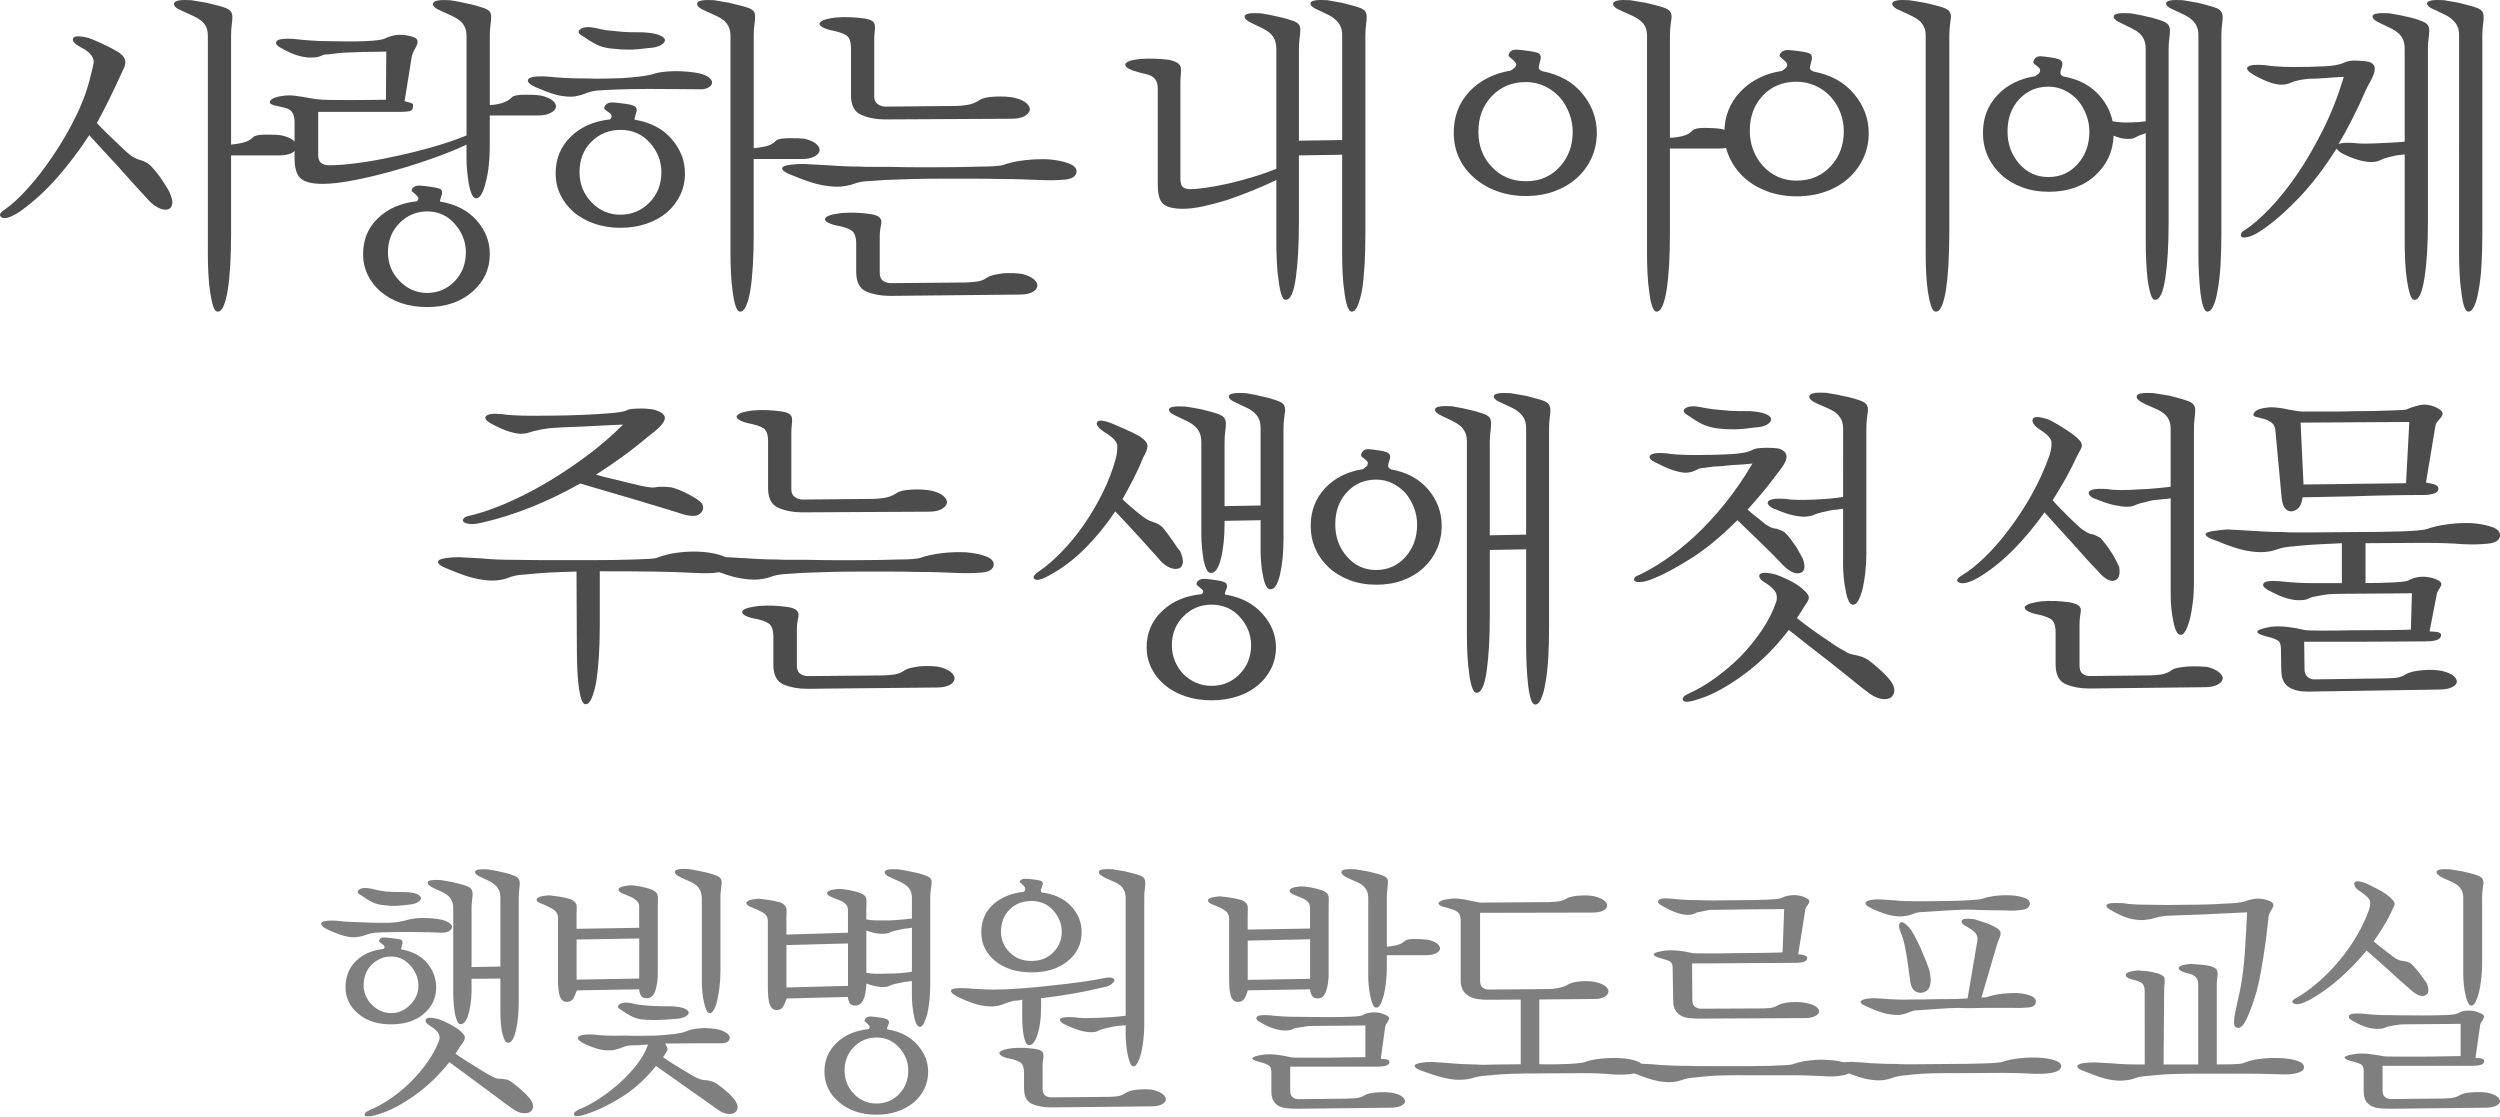 <?xml version="1.0" encoding="utf-8"?>
<!-- Generator: Adobe Illustrator 15.0.0, SVG Export Plug-In . SVG Version: 6.00 Build 0)  -->
<!DOCTYPE svg PUBLIC "-//W3C//DTD SVG 1.1//EN" "http://www.w3.org/Graphics/SVG/1.1/DTD/svg11.dtd">
<svg version="1.1" id="Layer_1" xmlns="http://www.w3.org/2000/svg" xmlns:xlink="http://www.w3.org/1999/xlink" x="0px" y="0px"
	 width="152.695px" height="68.199px" viewBox="0 0 152.695 68.199" enable-background="new 0 0 152.695 68.199"
	 xml:space="preserve">
<g opacity="0.7">
	<path d="M3.505,10.833c-0.699,0.8-1.449,1.486-2.25,2.06c-0.56,0.373-0.939,0.504-1.14,0.39c-0.2-0.112-0.14-0.276,0.18-0.489
		c0.427-0.294,0.907-0.737,1.44-1.33c0.533-0.594,1.046-1.264,1.54-2.011c0.506-0.746,0.966-1.543,1.38-2.39
		c0.413-0.847,0.713-1.683,0.9-2.51c0.04-0.173,0.079-0.333,0.119-0.48c0.04-0.146,0.054-0.279,0.04-0.399
		c-0.026-0.12-0.087-0.236-0.18-0.351c-0.093-0.112-0.24-0.229-0.439-0.35c-0.48-0.24-0.693-0.443-0.641-0.61
		c0.053-0.166,0.34-0.189,0.86-0.069c0.2,0.053,0.5,0.173,0.899,0.359c0.4,0.188,0.733,0.36,1,0.521
		c0.16,0.106,0.273,0.21,0.341,0.31c0.066,0.101,0.1,0.204,0.1,0.311s-0.023,0.217-0.07,0.33s-0.104,0.236-0.17,0.369
		c-0.24,0.521-0.482,1.034-0.729,1.54c-0.247,0.507-0.503,1-0.771,1.48c0.188,0.2,0.394,0.41,0.62,0.63
		c0.228,0.22,0.447,0.43,0.66,0.63c0.2,0.2,0.38,0.37,0.54,0.51c0.16,0.141,0.272,0.23,0.34,0.271c0.16,0.094,0.293,0.157,0.4,0.189
		c0.105,0.034,0.199,0.063,0.279,0.091c0.08,0.04,0.157,0.08,0.23,0.119c0.073,0.04,0.163,0.114,0.27,0.221
		c0.24,0.253,0.467,0.543,0.681,0.87c0.213,0.326,0.346,0.543,0.399,0.649c0.16,0.347,0.221,0.61,0.181,0.79
		c-0.04,0.181-0.134,0.283-0.28,0.311c-0.16,0.04-0.357,0-0.59-0.12c-0.233-0.12-0.471-0.32-0.71-0.601
		c-0.214-0.227-0.468-0.503-0.761-0.83c-0.293-0.326-0.6-0.67-0.92-1.029c-0.333-0.36-0.656-0.71-0.97-1.05
		c-0.313-0.341-0.59-0.644-0.83-0.91C4.855,9.173,4.206,10.032,3.505,10.833z M17.945,8.593c0.153,0.133,0.217,0.267,0.189,0.399
		c-0.013,0.134-0.116,0.25-0.31,0.351c-0.193,0.1-0.457,0.149-0.79,0.149h-2.92v4.82c0,0.68-0.017,1.307-0.05,1.88
		c-0.034,0.573-0.083,1.073-0.15,1.5c-0.066,0.413-0.149,0.74-0.25,0.98c-0.1,0.24-0.217,0.359-0.35,0.359
		c-0.12,0.014-0.217-0.093-0.29-0.319c-0.073-0.228-0.137-0.521-0.19-0.88c-0.054-0.348-0.09-0.728-0.109-1.141
		c-0.021-0.413-0.03-0.813-0.03-1.2v-13.3c0-0.227-0.037-0.413-0.11-0.56c-0.074-0.146-0.177-0.273-0.31-0.38
		c-0.147-0.106-0.313-0.203-0.5-0.29c-0.188-0.087-0.4-0.184-0.641-0.29c-0.387-0.16-0.553-0.32-0.5-0.48
		c0.054-0.16,0.4-0.22,1.04-0.18c0.066,0.014,0.19,0.033,0.37,0.06c0.181,0.027,0.376,0.061,0.59,0.101
		c0.228,0.053,0.443,0.106,0.65,0.16c0.207,0.053,0.377,0.106,0.51,0.159c0.16,0.067,0.268,0.144,0.32,0.23
		c0.053,0.086,0.08,0.197,0.08,0.33c0,0.134-0.013,0.293-0.04,0.479c-0.027,0.188-0.04,0.407-0.04,0.66v6.641
		c0.2-0.014,0.433-0.051,0.7-0.11c0.267-0.06,0.485-0.177,0.66-0.35c0.093-0.094,0.333-0.144,0.72-0.15
		c0.387-0.006,0.727,0.01,1.02,0.05C17.548,8.353,17.792,8.46,17.945,8.593z"/>
	<path d="M33.765,6.152c0.152,0.134,0.217,0.268,0.189,0.4c-0.026,0.134-0.137,0.25-0.33,0.35c-0.192,0.101-0.45,0.15-0.77,0.15
		h-2.94v1.899c0,0.388-0.02,0.771-0.06,1.15s-0.101,0.717-0.181,1.01c-0.066,0.294-0.149,0.534-0.25,0.721
		c-0.1,0.187-0.21,0.279-0.329,0.279c-0.107,0.014-0.197-0.063-0.271-0.229s-0.137-0.377-0.19-0.63
		c-0.039-0.254-0.072-0.517-0.1-0.79s-0.04-0.523-0.04-0.75v-0.88c-0.493,0.239-1.126,0.5-1.899,0.779
		c-0.773,0.28-1.58,0.54-2.421,0.78c-0.84,0.24-1.659,0.44-2.46,0.6c-0.8,0.16-1.474,0.24-2.02,0.24
		c-0.613,0-1.05-0.106-1.311-0.319c-0.26-0.214-0.39-0.627-0.39-1.24v-2.18c0-0.199-0.022-0.359-0.07-0.479
		c-0.047-0.12-0.109-0.213-0.189-0.28c-0.093-0.066-0.207-0.116-0.34-0.149c-0.135-0.033-0.287-0.07-0.46-0.11
		c-0.388-0.066-0.527-0.177-0.42-0.33c0.106-0.153,0.42-0.257,0.939-0.31c0.173-0.014,0.346-0.011,0.521,0.01
		c0.173,0.021,0.34,0.043,0.5,0.07c0.173,0.026,0.343,0.057,0.51,0.09c0.167,0.033,0.336,0.057,0.51,0.069
		c0.053,0.014,0.263,0.023,0.63,0.03c0.366,0.007,0.776,0.01,1.23,0.01c0.453,0,0.893-0.003,1.319-0.01
		c0.428-0.007,0.728-0.01,0.9-0.01l0.021-2.94c-0.12,0-0.313,0.004-0.58,0.011c-0.268,0.007-0.548,0.01-0.841,0.01
		c-0.293,0.014-0.569,0.023-0.829,0.029c-0.261,0.008-0.443,0.018-0.551,0.03c-0.12,0.014-0.236,0.027-0.35,0.04
		c-0.113,0.014-0.217,0.027-0.311,0.04c-0.093,0-0.207,0.007-0.34,0.021c-0.054,0.026-0.14,0.063-0.26,0.109
		c-0.12,0.047-0.287,0.07-0.5,0.07c-0.2,0.014-0.457-0.021-0.77-0.1c-0.313-0.08-0.69-0.247-1.131-0.5
		c-0.239-0.134-0.319-0.264-0.239-0.391c0.08-0.126,0.413-0.177,1-0.149c0.2,0.026,0.39,0.047,0.569,0.06
		c0.181,0.014,0.351,0.027,0.511,0.04c0.173,0.014,0.343,0.023,0.51,0.03s0.35,0.01,0.55,0.01c0.88,0.026,1.637,0.026,2.271,0
		c0.633-0.026,1.036-0.08,1.21-0.16c0.239-0.12,0.489-0.193,0.75-0.22c0.26-0.026,0.557,0.007,0.89,0.1
		c0.187,0.054,0.297,0.124,0.33,0.21c0.033,0.087,0.03,0.177-0.01,0.271c-0.04,0.106-0.098,0.224-0.17,0.35
		c-0.073,0.127-0.123,0.25-0.15,0.37l-0.44,2.74c0.014,0.014,0.046,0.026,0.101,0.04c0.053,0.013,0.113,0.026,0.18,0.04
		c0.053,0.013,0.107,0.033,0.16,0.06s0.08,0.061,0.08,0.101c0,0.173-0.04,0.286-0.12,0.34c-0.08,0.053-0.34,0.08-0.78,0.08h-4.899
		v2.619c0,0.24,0.06,0.407,0.18,0.5c0.12,0.094,0.287,0.141,0.5,0.141c0.48,0,1.07-0.047,1.77-0.141
		c0.7-0.093,1.438-0.227,2.211-0.399c0.772-0.16,1.543-0.351,2.31-0.57c0.767-0.219,1.463-0.456,2.09-0.71v-6.06
		c0-0.227-0.037-0.417-0.11-0.57c-0.072-0.153-0.177-0.283-0.31-0.39s-0.293-0.203-0.479-0.29c-0.188-0.087-0.4-0.184-0.641-0.29
		c-0.387-0.16-0.554-0.32-0.5-0.48c0.053-0.16,0.4-0.22,1.04-0.18c0.053,0.014,0.17,0.033,0.351,0.06
		c0.18,0.027,0.376,0.067,0.59,0.12c0.213,0.04,0.426,0.09,0.64,0.15c0.213,0.06,0.393,0.117,0.54,0.17
		c0.16,0.066,0.267,0.144,0.32,0.229c0.053,0.087,0.072,0.197,0.06,0.33c0,0.12-0.013,0.277-0.04,0.471
		c-0.026,0.193-0.04,0.417-0.04,0.67v4.2c0.2,0,0.438-0.037,0.71-0.11c0.273-0.073,0.49-0.196,0.65-0.37
		c0.093-0.093,0.336-0.144,0.729-0.15c0.394-0.006,0.736,0.011,1.03,0.051C33.369,5.913,33.612,6.02,33.765,6.152z M25.456,12.293
		c0.013,0,0.021-0.007,0.021-0.021c0.013,0,0.02-0.007,0.02-0.02c0.067-0.08,0.073-0.157,0.021-0.23
		c-0.054-0.073-0.153-0.17-0.301-0.29c-0.093-0.053-0.1-0.133-0.02-0.24c0.08-0.106,0.227-0.159,0.44-0.159
		c0.199,0.013,0.449,0.043,0.75,0.09c0.3,0.047,0.482,0.097,0.55,0.149c0.04,0.054,0.06,0.101,0.06,0.141s0,0.087,0,0.14
		c-0.013,0.04-0.03,0.087-0.05,0.14c-0.021,0.054-0.037,0.114-0.05,0.181c-0.015,0.04-0.021,0.069-0.021,0.09
		c0,0.02,0.006,0.037,0.021,0.05c0.945,0.16,1.687,0.544,2.22,1.15s0.8,1.29,0.8,2.05c0,0.92-0.356,1.689-1.069,2.31
		c-0.714,0.621-1.638,0.931-2.771,0.931c-0.587,0-1.117-0.084-1.59-0.25c-0.474-0.167-0.883-0.397-1.23-0.69
		c-0.347-0.293-0.612-0.637-0.8-1.03c-0.187-0.393-0.28-0.816-0.28-1.27c0-0.88,0.304-1.61,0.91-2.19
		C23.692,12.742,24.482,12.399,25.456,12.293z M27.765,17.183c0.46-0.474,0.689-1.063,0.689-1.77c0-0.641-0.224-1.217-0.67-1.73
		c-0.447-0.513-1.01-0.77-1.689-0.77c-0.653,0-1.218,0.236-1.69,0.71c-0.473,0.473-0.71,1.069-0.71,1.79
		c0,0.68,0.237,1.263,0.71,1.75c0.473,0.486,1.037,0.729,1.69,0.729C26.748,17.892,27.305,17.655,27.765,17.183z"/>
	<path d="M43.396,4.822c0.093,0.114,0.12,0.217,0.08,0.311c-0.04,0.093-0.13,0.173-0.271,0.24c-0.14,0.066-0.31,0.093-0.51,0.079
		c-0.293,0-0.717-0.003-1.271-0.01c-0.553-0.006-1.144-0.01-1.77-0.01c-0.627,0-1.233,0.01-1.82,0.03s-1.047,0.043-1.38,0.069
		c-0.28,0.04-0.517,0.101-0.71,0.181c-0.192,0.08-0.41,0.14-0.649,0.18c-0.228,0.027-0.504,0.014-0.83-0.04
		c-0.327-0.053-0.758-0.193-1.29-0.42c-0.374-0.146-0.601-0.273-0.681-0.38c-0.08-0.107-0.073-0.193,0.021-0.26
		c0.093-0.067,0.243-0.106,0.45-0.12c0.207-0.014,0.417-0.014,0.63,0c0.359,0.04,0.729,0.069,1.109,0.09
		c0.381,0.02,0.851,0.03,1.41,0.03c0.24,0.013,0.55,0.017,0.931,0.01c0.38-0.007,0.77-0.017,1.17-0.03
		c0.399-0.026,0.782-0.063,1.149-0.109c0.366-0.047,0.663-0.11,0.891-0.19c0.199-0.053,0.442-0.09,0.729-0.11s0.563-0.022,0.83-0.01
		c0.28,0.014,0.537,0.037,0.771,0.07c0.232,0.033,0.402,0.069,0.51,0.109C43.135,4.612,43.302,4.71,43.396,4.822z M37.255,7.293
		c0.014-0.014,0.026-0.027,0.04-0.04c0.04-0.054,0.061-0.104,0.061-0.15s-0.015-0.09-0.04-0.13c-0.04-0.04-0.09-0.08-0.15-0.12
		c-0.06-0.04-0.124-0.087-0.189-0.14c-0.095-0.054-0.098-0.144-0.011-0.271c0.086-0.126,0.237-0.189,0.45-0.189
		c0.2,0.013,0.466,0.043,0.8,0.09c0.333,0.047,0.533,0.109,0.601,0.189c0.04,0.054,0.063,0.101,0.069,0.141
		c0.008,0.04,0.004,0.087-0.01,0.14c-0.014,0.054-0.029,0.11-0.05,0.17c-0.02,0.061-0.037,0.124-0.05,0.19
		c-0.014,0.04-0.021,0.069-0.021,0.09c0,0.02,0.007,0.037,0.021,0.05c0.96,0.16,1.71,0.554,2.25,1.18
		c0.54,0.627,0.81,1.327,0.81,2.101c0,0.479-0.097,0.92-0.29,1.32c-0.192,0.399-0.463,0.753-0.81,1.06
		c-0.347,0.293-0.764,0.523-1.25,0.69c-0.487,0.166-1.018,0.25-1.59,0.25c-0.587,0-1.124-0.087-1.61-0.261
		c-0.487-0.173-0.903-0.406-1.25-0.7c-0.347-0.306-0.617-0.659-0.81-1.06c-0.194-0.4-0.29-0.833-0.29-1.3
		c0-0.894,0.306-1.641,0.92-2.24C35.468,7.753,36.269,7.399,37.255,7.293z M38.416,3.032c-0.333,0-0.66-0.02-0.979-0.06
		c-0.253-0.013-0.507-0.063-0.761-0.15c-0.253-0.086-0.6-0.283-1.039-0.59c-0.32-0.16-0.384-0.31-0.19-0.45
		c0.193-0.14,0.51-0.163,0.95-0.069c0.253,0.066,0.485,0.113,0.7,0.14c0.213,0.027,0.42,0.047,0.619,0.061
		c0.214,0.026,0.443,0.043,0.69,0.05c0.247,0.007,0.543,0.01,0.89,0.01c0.453,0.026,0.787,0.087,1,0.18
		c0.213,0.094,0.32,0.193,0.32,0.3s-0.09,0.211-0.27,0.311c-0.181,0.1-0.431,0.157-0.75,0.17
		C39.142,2.999,38.749,3.032,38.416,3.032z M39.666,12.373c0.486-0.493,0.73-1.113,0.73-1.86c0-0.667-0.233-1.264-0.7-1.79
		c-0.467-0.526-1.067-0.79-1.8-0.79c-0.693,0-1.284,0.24-1.771,0.72s-0.729,1.101-0.729,1.86c0,0.72,0.243,1.333,0.729,1.84
		s1.077,0.76,1.771,0.76C38.588,13.112,39.179,12.866,39.666,12.373z M49.865,8.803c0.153,0.14,0.217,0.276,0.19,0.41
		c-0.027,0.133-0.134,0.25-0.32,0.35c-0.188,0.101-0.44,0.15-0.76,0.15h-2.94v4.6c0,0.68-0.017,1.307-0.05,1.88
		c-0.033,0.573-0.083,1.073-0.15,1.5c-0.066,0.413-0.152,0.74-0.26,0.98c-0.107,0.24-0.227,0.359-0.36,0.359
		c-0.106,0.014-0.199-0.093-0.279-0.319c-0.08-0.228-0.141-0.521-0.181-0.88c-0.053-0.348-0.09-0.728-0.109-1.141
		c-0.021-0.413-0.03-0.813-0.03-1.2v-13.3c0-0.227-0.037-0.413-0.11-0.56c-0.072-0.147-0.17-0.273-0.29-0.38
		c-0.133-0.106-0.293-0.203-0.479-0.29c-0.188-0.087-0.4-0.184-0.64-0.29c-0.388-0.16-0.558-0.32-0.511-0.48
		c0.046-0.16,0.391-0.22,1.03-0.18c0.053,0.014,0.17,0.033,0.35,0.06c0.181,0.027,0.376,0.061,0.591,0.101
		c0.213,0.053,0.427,0.106,0.64,0.16c0.213,0.053,0.393,0.106,0.54,0.159c0.16,0.067,0.267,0.144,0.32,0.23
		c0.053,0.086,0.072,0.197,0.06,0.33c0,0.134-0.013,0.293-0.04,0.479c-0.027,0.188-0.04,0.407-0.04,0.66v6.86
		c0.213-0.014,0.453-0.05,0.72-0.11c0.268-0.06,0.48-0.177,0.641-0.35c0.105-0.094,0.353-0.144,0.739-0.15
		c0.388-0.006,0.721,0.004,1,0.03C49.468,8.553,49.712,8.663,49.865,8.803z"/>
	<path d="M65.005,10.973c-0.474,0.04-0.982,0.047-1.529,0.02c-0.333-0.013-0.697-0.026-1.091-0.04
		c-0.394-0.013-0.829-0.02-1.31-0.02c-0.493-0.013-1.033-0.02-1.62-0.02s-1.227,0-1.92,0c-0.772,0-1.45,0.01-2.03,0.029
		c-0.58,0.021-1.063,0.037-1.449,0.05c-0.388,0.027-0.681,0.047-0.881,0.061c-0.199,0.014-0.307,0.02-0.319,0.02
		c-0.268,0.027-0.507,0.08-0.721,0.16c-0.213,0.08-0.467,0.134-0.76,0.16c-0.307,0.027-0.687,0-1.14-0.08
		c-0.454-0.08-1.047-0.273-1.78-0.58c-0.32-0.12-0.522-0.223-0.609-0.31c-0.088-0.087-0.098-0.163-0.03-0.23
		c0.08-0.053,0.232-0.097,0.46-0.13c0.227-0.033,0.493-0.05,0.8-0.05c0.28,0.014,0.533,0.026,0.76,0.04
		c0.228,0.014,0.46,0.026,0.7,0.04c0.253,0.014,0.537,0.03,0.85,0.05c0.313,0.021,0.703,0.03,1.171,0.03
		c0.119,0.014,0.356,0.02,0.71,0.02s0.757,0,1.21,0c0.466,0.014,0.949,0.021,1.449,0.021s0.971,0,1.41,0
		c0.44,0,0.883-0.003,1.33-0.011c0.446-0.006,0.856-0.016,1.23-0.029c0.359,0,0.663-0.01,0.91-0.03
		c0.246-0.02,0.402-0.043,0.47-0.07c0.359-0.133,0.8-0.229,1.32-0.29c0.52-0.06,1.013-0.076,1.479-0.05
		c0.48,0.04,0.883,0.124,1.21,0.25c0.327,0.127,0.483,0.297,0.47,0.51C65.729,10.772,65.479,10.933,65.005,10.973z M62.706,6.313
		c0.153,0.147,0.216,0.287,0.19,0.42c-0.04,0.147-0.154,0.271-0.34,0.37c-0.187,0.099-0.44,0.15-0.761,0.15l-7.76,0.04
		c-0.52,0-0.993-0.091-1.42-0.271s-0.64-0.583-0.64-1.21v-2.86c0-0.413-0.098-0.68-0.29-0.8c-0.194-0.12-0.497-0.22-0.91-0.3
		c-0.147-0.026-0.293-0.073-0.44-0.14c-0.146-0.066-0.239-0.141-0.279-0.221c-0.027-0.066,0.026-0.14,0.159-0.22
		c0.134-0.08,0.407-0.146,0.82-0.2c0.307-0.026,0.61-0.033,0.91-0.02c0.3,0.013,0.59,0.04,0.87,0.08
		c0.227,0.04,0.383,0.093,0.47,0.16c0.087,0.066,0.137,0.153,0.15,0.26c0.013,0.106,0.01,0.236-0.011,0.39
		c-0.02,0.154-0.029,0.33-0.029,0.53v3.42c0,0.214,0.073,0.37,0.22,0.47c0.146,0.101,0.3,0.15,0.46,0.15l4.34-0.04
		c0.16,0,0.376-0.021,0.65-0.06c0.272-0.04,0.53-0.141,0.77-0.301c0.173-0.12,0.49-0.189,0.95-0.21c0.46-0.02,0.851,0.004,1.17,0.07
		C62.302,6.053,62.552,6.166,62.706,6.313z M63.175,17.083c0.146,0.14,0.207,0.276,0.181,0.409c-0.027,0.147-0.134,0.267-0.32,0.36
		c-0.187,0.093-0.439,0.14-0.76,0.14l-7.92,0.08c-0.534,0-1.01-0.087-1.431-0.26c-0.42-0.173-0.63-0.58-0.63-1.22v-1.7
		c0-0.4-0.09-0.667-0.27-0.8c-0.18-0.133-0.49-0.24-0.93-0.32c-0.147-0.026-0.29-0.07-0.431-0.13c-0.14-0.06-0.229-0.13-0.27-0.21
		c-0.027-0.08,0.025-0.156,0.16-0.23c0.133-0.072,0.412-0.136,0.84-0.189c0.307-0.026,0.605-0.033,0.899-0.021
		c0.293,0.014,0.58,0.04,0.86,0.08c0.253,0.04,0.427,0.098,0.52,0.17c0.094,0.074,0.146,0.164,0.16,0.271
		c0,0.106-0.017,0.233-0.05,0.38s-0.05,0.32-0.05,0.521v2.239c0,0.24,0.07,0.407,0.21,0.5c0.14,0.094,0.29,0.141,0.45,0.141
		l4.52-0.04c0.12,0,0.33-0.014,0.63-0.04c0.301-0.027,0.551-0.113,0.75-0.261c0.094-0.066,0.228-0.119,0.4-0.159
		s0.367-0.074,0.58-0.101c0.2-0.014,0.403-0.017,0.609-0.01c0.207,0.007,0.391,0.023,0.551,0.05
		C62.782,16.826,63.028,16.942,63.175,17.083z"/>
	<path d="M83.346,16.192c-0.034,0.573-0.084,1.073-0.15,1.5c-0.08,0.413-0.17,0.74-0.271,0.98c-0.101,0.24-0.218,0.359-0.351,0.359
		c-0.106,0.014-0.2-0.093-0.28-0.319c-0.079-0.228-0.14-0.521-0.18-0.88c-0.054-0.348-0.09-0.728-0.11-1.141
		c-0.02-0.413-0.028-0.813-0.028-1.2v-6.04l-2.642,0.04v4.101c0,1.359-0.063,2.486-0.188,3.38c-0.127,0.894-0.33,1.34-0.61,1.34
		c-0.105,0.014-0.196-0.094-0.27-0.32c-0.074-0.226-0.13-0.513-0.17-0.859c-0.055-0.347-0.092-0.73-0.11-1.15
		c-0.02-0.42-0.03-0.823-0.03-1.21v-3.78c-0.467,0.228-0.957,0.444-1.47,0.65c-0.514,0.207-1.023,0.396-1.53,0.57
		c-0.52,0.16-1.01,0.29-1.47,0.39s-0.87,0.15-1.23,0.15c-0.56,0-0.957-0.094-1.189-0.28c-0.233-0.187-0.351-0.58-0.351-1.18v-5.86
		c0-0.213-0.032-0.38-0.1-0.5s-0.16-0.213-0.28-0.28c-0.12-0.066-0.264-0.116-0.43-0.149c-0.167-0.033-0.35-0.083-0.55-0.15
		c-0.12-0.026-0.247-0.073-0.38-0.14c-0.135-0.066-0.214-0.141-0.24-0.221c-0.027-0.079,0.026-0.156,0.16-0.229
		c0.133-0.073,0.413-0.13,0.84-0.17c0.227-0.014,0.479-0.017,0.76-0.01s0.58,0.029,0.9,0.069c0.24,0.054,0.413,0.117,0.52,0.19
		c0.106,0.073,0.173,0.163,0.2,0.27c0.027,0.12,0.03,0.257,0.01,0.41c-0.02,0.153-0.029,0.33-0.029,0.53v5.84
		c0,0.267,0.05,0.443,0.149,0.53c0.101,0.087,0.25,0.13,0.45,0.13c0.253,0,0.583-0.03,0.99-0.09c0.405-0.061,0.85-0.144,1.33-0.25
		c0.467-0.106,0.957-0.237,1.47-0.391c0.513-0.152,1.003-0.323,1.47-0.51v-7.32c0-0.227-0.033-0.416-0.1-0.569
		c-0.067-0.153-0.16-0.283-0.28-0.391c-0.12-0.106-0.267-0.203-0.438-0.29c-0.175-0.086-0.374-0.183-0.602-0.29
		c-0.387-0.173-0.557-0.333-0.51-0.479s0.377-0.2,0.99-0.16c0.053,0.014,0.166,0.033,0.34,0.061c0.173,0.026,0.366,0.066,0.58,0.119
		c0.213,0.04,0.423,0.091,0.63,0.15c0.206,0.06,0.377,0.117,0.51,0.17c0.146,0.067,0.243,0.144,0.29,0.23s0.063,0.196,0.05,0.33
		c0,0.133-0.013,0.293-0.04,0.479c-0.025,0.187-0.04,0.413-0.04,0.68v5.561l2.642-0.04v-6.38c0-0.227-0.033-0.413-0.102-0.561
		c-0.065-0.146-0.159-0.272-0.278-0.38c-0.12-0.12-0.269-0.223-0.44-0.31c-0.174-0.087-0.373-0.184-0.6-0.29
		c-0.388-0.16-0.559-0.313-0.512-0.46s0.392-0.2,1.03-0.16c0.054,0.014,0.163,0.033,0.33,0.06c0.167,0.027,0.356,0.061,0.57,0.101
		c0.199,0.053,0.402,0.106,0.608,0.16c0.207,0.053,0.377,0.106,0.512,0.159c0.158,0.067,0.263,0.144,0.31,0.23
		c0.047,0.086,0.07,0.197,0.07,0.33c0,0.134-0.015,0.293-0.04,0.479c-0.027,0.188-0.04,0.407-0.04,0.66v12.12
		C83.396,14.992,83.379,15.619,83.346,16.192z"/>
	<path d="M92.415,4.213c0.04-0.026,0.08-0.061,0.12-0.101c0.094-0.106,0.102-0.206,0.021-0.3c-0.08-0.093-0.193-0.2-0.341-0.32
		c-0.094-0.053-0.098-0.146-0.011-0.279c0.087-0.134,0.237-0.193,0.45-0.181c0.2,0.014,0.463,0.044,0.79,0.091
		c0.326,0.047,0.522,0.103,0.59,0.17c0.04,0.053,0.063,0.106,0.07,0.159c0.007,0.054,0.003,0.114-0.01,0.181
		c-0.015,0.066-0.03,0.133-0.052,0.2c-0.02,0.066-0.036,0.133-0.05,0.199c-0.014,0.08-0.007,0.144,0.021,0.19
		c0.025,0.047,0.093,0.09,0.199,0.13c1.039,0.2,1.854,0.657,2.439,1.37c0.587,0.714,0.88,1.51,0.88,2.39
		c0,0.547-0.105,1.058-0.319,1.53c-0.214,0.474-0.514,0.884-0.899,1.23c-0.386,0.346-0.844,0.616-1.37,0.81
		c-0.526,0.194-1.11,0.29-1.75,0.29s-1.229-0.1-1.771-0.3c-0.541-0.2-1.004-0.474-1.391-0.82c-0.399-0.347-0.707-0.753-0.92-1.22
		c-0.213-0.467-0.32-0.974-0.32-1.521c0-1,0.32-1.84,0.96-2.52c0.642-0.68,1.48-1.106,2.521-1.28
		C92.328,4.272,92.375,4.239,92.415,4.213z M95.255,10.202c0.533-0.579,0.802-1.296,0.802-2.149c0-0.387-0.07-0.764-0.21-1.13
		c-0.142-0.367-0.33-0.69-0.57-0.971c-0.254-0.279-0.558-0.506-0.91-0.68c-0.354-0.173-0.743-0.26-1.17-0.26
		c-0.84,0-1.533,0.287-2.08,0.86c-0.547,0.573-0.82,1.3-0.82,2.18c0,0.427,0.07,0.823,0.21,1.189c0.142,0.367,0.345,0.684,0.61,0.95
		c0.253,0.28,0.557,0.497,0.91,0.65c0.353,0.153,0.743,0.229,1.17,0.229C94.035,11.072,94.722,10.782,95.255,10.202z M105.865,8.192
		c0.153,0.134,0.217,0.268,0.19,0.4c-0.027,0.133-0.135,0.247-0.32,0.34c-0.188,0.094-0.447,0.14-0.78,0.14h-2.96v5.24
		c0,0.68-0.017,1.307-0.05,1.88c-0.033,0.573-0.083,1.073-0.15,1.5c-0.065,0.413-0.148,0.74-0.25,0.98
		c-0.1,0.24-0.217,0.359-0.35,0.359c-0.106,0.014-0.2-0.093-0.28-0.319c-0.08-0.228-0.14-0.521-0.18-0.88
		c-0.054-0.348-0.09-0.728-0.11-1.141c-0.02-0.413-0.028-0.813-0.028-1.2v-13.3c0-0.227-0.037-0.413-0.11-0.56
		s-0.177-0.273-0.311-0.38c-0.134-0.106-0.294-0.203-0.479-0.29c-0.187-0.087-0.4-0.184-0.64-0.29c-0.4-0.16-0.574-0.32-0.521-0.48
		c0.053-0.16,0.4-0.22,1.04-0.18c0.054,0.014,0.17,0.033,0.351,0.06c0.181,0.027,0.384,0.061,0.609,0.101
		c0.213,0.053,0.427,0.106,0.641,0.16c0.214,0.053,0.387,0.106,0.521,0.159c0.16,0.067,0.267,0.144,0.32,0.23
		c0.053,0.087,0.08,0.197,0.08,0.33c-0.015,0.134-0.034,0.293-0.062,0.479c-0.026,0.188-0.04,0.407-0.04,0.66v6.221
		c0.213,0,0.457-0.03,0.73-0.091c0.271-0.06,0.489-0.176,0.648-0.35c0.106-0.106,0.354-0.16,0.74-0.16s0.72,0.021,1,0.061
		C105.462,7.952,105.712,8.06,105.865,8.192z"/>
	<path d="M108.976,4.232c0.04-0.026,0.08-0.06,0.12-0.1c0.04-0.054,0.06-0.104,0.06-0.15s-0.014-0.097-0.04-0.149
		c-0.04-0.054-0.09-0.104-0.149-0.15c-0.061-0.047-0.124-0.104-0.189-0.17c-0.106-0.053-0.113-0.144-0.021-0.271
		c0.095-0.126,0.247-0.189,0.461-0.189c0.199,0.014,0.464,0.043,0.789,0.09c0.327,0.047,0.523,0.104,0.592,0.17
		c0.04,0.054,0.063,0.107,0.068,0.16c0.007,0.054,0.004,0.113-0.01,0.18c-0.014,0.067-0.03,0.134-0.05,0.2
		c-0.021,0.067-0.037,0.134-0.05,0.2c-0.015,0.08-0.008,0.144,0.02,0.189c0.026,0.047,0.094,0.091,0.2,0.131
		c1.053,0.199,1.877,0.656,2.47,1.369c0.594,0.714,0.892,1.511,0.892,2.391c0,0.547-0.11,1.057-0.33,1.53
		c-0.222,0.473-0.523,0.883-0.91,1.229c-0.388,0.346-0.852,0.617-1.392,0.81c-0.539,0.194-1.13,0.29-1.77,0.29s-1.233-0.1-1.78-0.3
		c-0.547-0.2-1.013-0.473-1.398-0.819c-0.387-0.346-0.69-0.754-0.91-1.221c-0.221-0.466-0.33-0.973-0.33-1.52
		c0-1,0.326-1.844,0.979-2.53c0.653-0.686,1.5-1.11,2.54-1.27C108.889,4.293,108.936,4.26,108.976,4.232z M111.806,10.163
		c0.54-0.58,0.81-1.297,0.81-2.15c0-0.4-0.07-0.78-0.21-1.14s-0.337-0.681-0.59-0.96c-0.254-0.28-0.562-0.504-0.92-0.671
		c-0.36-0.166-0.754-0.25-1.181-0.25c-0.826,0-1.508,0.28-2.04,0.841c-0.533,0.56-0.801,1.279-0.801,2.159
		c0,0.414,0.07,0.804,0.21,1.171c0.142,0.366,0.337,0.689,0.591,0.97c0.254,0.28,0.554,0.5,0.899,0.66
		c0.347,0.159,0.733,0.239,1.16,0.239C110.575,11.032,111.266,10.742,111.806,10.163z M119.005,16.192
		c-0.032,0.573-0.083,1.073-0.148,1.5c-0.067,0.413-0.15,0.74-0.25,0.98c-0.102,0.24-0.217,0.359-0.352,0.359
		c-0.119,0.014-0.22-0.093-0.3-0.319c-0.08-0.228-0.146-0.521-0.2-0.88c-0.053-0.348-0.09-0.728-0.108-1.141
		c-0.021-0.413-0.03-0.813-0.03-1.2v-13.3c0-0.227-0.037-0.413-0.11-0.56c-0.072-0.147-0.17-0.273-0.289-0.38
		c-0.134-0.106-0.294-0.203-0.479-0.29c-0.187-0.087-0.395-0.184-0.62-0.29c-0.399-0.16-0.58-0.32-0.54-0.48
		c0.04-0.16,0.38-0.22,1.021-0.18c0.065,0.014,0.191,0.033,0.38,0.06c0.187,0.027,0.387,0.061,0.6,0.101
		c0.228,0.053,0.446,0.106,0.66,0.16c0.213,0.053,0.387,0.106,0.52,0.159c0.16,0.067,0.268,0.144,0.32,0.23
		c0.053,0.086,0.08,0.197,0.08,0.33c-0.014,0.134-0.033,0.293-0.06,0.479c-0.027,0.188-0.04,0.407-0.04,0.66v12.12
		C119.056,14.992,119.038,15.619,119.005,16.192z"/>
	<path d="M129.035,7.413c0.014,0,0.026,0,0.04,0c0.293,0.053,0.62,0.076,0.98,0.069c0.358-0.007,0.691-0.03,1-0.069V2.992
		c0-0.227-0.034-0.416-0.102-0.569c-0.066-0.153-0.16-0.283-0.279-0.391c-0.119-0.106-0.271-0.203-0.449-0.29
		c-0.182-0.086-0.377-0.183-0.591-0.29c-0.399-0.173-0.576-0.333-0.529-0.479s0.39-0.2,1.029-0.16
		c0.054,0.014,0.166,0.033,0.341,0.061c0.173,0.026,0.358,0.066,0.56,0.119c0.213,0.04,0.42,0.091,0.62,0.15s0.366,0.117,0.5,0.17
		c0.146,0.067,0.247,0.144,0.3,0.23c0.054,0.087,0.08,0.196,0.08,0.33c0,0.133-0.014,0.293-0.04,0.479
		c-0.025,0.186-0.04,0.413-0.04,0.68v10.561c0,1.359-0.065,2.486-0.2,3.38c-0.133,0.894-0.34,1.34-0.618,1.34
		c-0.107,0.014-0.197-0.094-0.271-0.32c-0.074-0.226-0.137-0.513-0.189-0.859c-0.039-0.347-0.069-0.73-0.091-1.15
		c-0.02-0.42-0.028-0.823-0.028-1.21v-6.64c-0.08,0.026-0.147,0.05-0.2,0.069c-0.055,0.021-0.102,0.037-0.141,0.051
		c-0.026,0.013-0.061,0.026-0.101,0.04c-0.054,0.026-0.11,0.057-0.17,0.09c-0.061,0.033-0.145,0.063-0.25,0.09
		c-0.106,0.014-0.247,0.014-0.42,0c-0.174-0.013-0.395-0.073-0.66-0.18h-0.02c-0.04,0.973-0.421,1.786-1.142,2.439
		c-0.72,0.653-1.66,0.98-2.819,0.98c-0.601,0-1.146-0.094-1.641-0.28s-0.913-0.44-1.26-0.76c-0.36-0.333-0.637-0.717-0.83-1.15
		s-0.29-0.903-0.29-1.41c0-0.906,0.293-1.673,0.88-2.3c0.587-0.626,1.36-1.013,2.32-1.16c0.013-0.013,0.033-0.029,0.06-0.05
		c0.027-0.02,0.047-0.036,0.062-0.05c0.025-0.014,0.046-0.026,0.06-0.04c0.014-0.014,0.033-0.033,0.062-0.061
		c0.065-0.119,0.065-0.216,0-0.289c-0.067-0.073-0.167-0.157-0.302-0.25c-0.079-0.054-0.083-0.147-0.01-0.28
		c0.073-0.134,0.203-0.2,0.391-0.2c0.188,0.014,0.427,0.043,0.721,0.09c0.293,0.047,0.473,0.11,0.54,0.19
		c0.04,0.053,0.063,0.104,0.069,0.149c0.007,0.047,0.003,0.098-0.011,0.15c-0.013,0.054-0.029,0.11-0.05,0.17
		s-0.037,0.117-0.05,0.17c-0.015,0.08-0.011,0.144,0.01,0.19c0.021,0.047,0.077,0.09,0.17,0.13c0.827,0.146,1.497,0.47,2.01,0.97
		C128.559,6.143,128.889,6.732,129.035,7.413z M126.905,10.013c0.474-0.533,0.71-1.193,0.71-1.98c0-0.346-0.063-0.687-0.189-1.02
		c-0.127-0.333-0.297-0.627-0.511-0.88c-0.227-0.253-0.493-0.457-0.8-0.61s-0.64-0.229-1-0.229c-0.72,0-1.316,0.257-1.79,0.77
		c-0.474,0.514-0.71,1.17-0.71,1.97c0,0.761,0.236,1.414,0.71,1.96c0.474,0.547,1.07,0.82,1.79,0.82S126.432,10.546,126.905,10.013z
		 M135.625,16.192c-0.033,0.573-0.09,1.073-0.17,1.5c-0.065,0.413-0.153,0.74-0.26,0.98c-0.107,0.24-0.228,0.359-0.36,0.359
		c-0.105,0.014-0.195-0.093-0.27-0.319c-0.073-0.228-0.13-0.521-0.17-0.88c-0.04-0.348-0.07-0.728-0.09-1.141
		c-0.021-0.413-0.03-0.813-0.03-1.2V2.173c0-0.227-0.033-0.413-0.101-0.561c-0.066-0.146-0.159-0.272-0.279-0.38
		c-0.12-0.12-0.271-0.223-0.45-0.31s-0.384-0.184-0.61-0.29c-0.398-0.16-0.576-0.313-0.528-0.46c0.046-0.146,0.383-0.2,1.01-0.16
		c0.065,0.014,0.187,0.033,0.359,0.06c0.174,0.027,0.366,0.061,0.579,0.101c0.2,0.053,0.403,0.106,0.61,0.16
		c0.207,0.053,0.377,0.106,0.51,0.159c0.146,0.067,0.247,0.144,0.301,0.23c0.054,0.087,0.079,0.197,0.079,0.33
		c0,0.134-0.013,0.293-0.039,0.479c-0.026,0.188-0.04,0.407-0.04,0.66v12.12C135.676,14.992,135.658,15.619,135.625,16.192z"/>
	<path d="M140.396,12.103c-0.787,0.82-1.533,1.47-2.24,1.95c-0.32,0.213-0.577,0.347-0.771,0.399
		c-0.192,0.054-0.337,0.067-0.431,0.04c-0.08-0.04-0.105-0.106-0.08-0.199c0.027-0.094,0.113-0.181,0.261-0.261
		c0.439-0.279,0.939-0.713,1.5-1.3c0.561-0.586,1.119-1.286,1.681-2.1c0.56-0.827,1.09-1.743,1.59-2.75
		c0.5-1.007,0.917-2.07,1.25-3.19c-0.227,0.014-0.439,0.027-0.64,0.04c-0.2,0.014-0.395,0.027-0.58,0.04
		c-0.174,0.014-0.34,0.023-0.5,0.03c-0.16,0.007-0.301,0.01-0.42,0.01c-0.12,0.014-0.23,0.027-0.33,0.04
		c-0.102,0.014-0.185,0.027-0.25,0.04c-0.08,0.027-0.167,0.047-0.261,0.06c-0.134,0.054-0.264,0.104-0.391,0.15
		s-0.276,0.07-0.45,0.07c-0.173,0-0.387-0.04-0.64-0.12c-0.253-0.08-0.58-0.227-0.979-0.44c-0.399-0.227-0.544-0.399-0.431-0.52
		c0.113-0.121,0.45-0.16,1.01-0.12c0.12,0.026,0.345,0.054,0.671,0.08c0.326,0.026,0.703,0.04,1.131,0.04
		c0.651,0,1.267-0.014,1.84-0.04c0.572-0.026,0.979-0.101,1.22-0.22c0.213-0.107,0.49-0.15,0.83-0.131
		c0.34,0.021,0.57,0.044,0.689,0.07c0.199,0.067,0.316,0.164,0.351,0.29c0.033,0.127,0.022,0.271-0.03,0.43
		c-0.053,0.16-0.13,0.327-0.229,0.5c-0.102,0.174-0.19,0.348-0.271,0.521c-0.253,0.587-0.522,1.163-0.81,1.729
		c-0.287,0.567-0.57,1.084-0.852,1.551c0.12-0.04,0.257-0.063,0.41-0.07c0.153-0.007,0.33-0.003,0.53,0.01
		c0.187,0.027,0.399,0.04,0.64,0.04s0.5-0.007,0.78-0.02c0.267-0.014,0.543-0.027,0.83-0.04c0.286-0.014,0.57-0.033,0.85-0.061
		v-5.66c0-0.227-0.033-0.416-0.1-0.569c-0.067-0.153-0.16-0.283-0.28-0.391c-0.12-0.106-0.267-0.203-0.438-0.29
		c-0.175-0.086-0.374-0.183-0.602-0.29c-0.398-0.173-0.58-0.333-0.54-0.479s0.38-0.2,1.021-0.16c0.053,0.014,0.17,0.033,0.35,0.061
		c0.181,0.026,0.377,0.066,0.59,0.119c0.214,0.04,0.42,0.091,0.62,0.15s0.36,0.117,0.48,0.17c0.16,0.067,0.267,0.144,0.318,0.23
		c0.055,0.087,0.08,0.196,0.08,0.33c0,0.133-0.013,0.293-0.04,0.479c-0.025,0.187-0.04,0.413-0.04,0.68v10.561
		c0,1.359-0.068,2.486-0.21,3.38c-0.14,0.894-0.337,1.34-0.59,1.34c-0.12,0.014-0.217-0.094-0.29-0.32
		c-0.073-0.226-0.137-0.513-0.188-0.859c-0.055-0.347-0.091-0.73-0.11-1.15s-0.03-0.823-0.03-1.21v-5.34
		c-0.04,0-0.104,0.007-0.188,0.02c-0.087,0.014-0.157,0.021-0.21,0.021c-0.095,0.014-0.237,0.043-0.432,0.09
		c-0.193,0.047-0.35,0.09-0.47,0.13c-0.065,0.027-0.146,0.063-0.24,0.11c-0.093,0.047-0.227,0.077-0.398,0.09
		c-0.188,0.014-0.428-0.013-0.721-0.08c-0.294-0.066-0.667-0.206-1.119-0.42c-0.08-0.04-0.16-0.093-0.24-0.16
		c-0.08-0.066-0.127-0.12-0.141-0.16C141.955,10.272,141.182,11.282,140.396,12.103z M151.565,16.192
		c-0.033,0.573-0.09,1.073-0.17,1.5c-0.067,0.413-0.153,0.74-0.261,0.98c-0.106,0.24-0.228,0.359-0.359,0.359
		c-0.106,0.014-0.197-0.093-0.271-0.319c-0.072-0.228-0.13-0.521-0.17-0.88c-0.053-0.348-0.09-0.728-0.108-1.141
		c-0.021-0.413-0.03-0.813-0.03-1.2V2.173c0-0.227-0.033-0.413-0.1-0.561c-0.067-0.146-0.16-0.272-0.28-0.38
		c-0.12-0.12-0.268-0.223-0.44-0.31s-0.373-0.184-0.6-0.29c-0.4-0.16-0.577-0.313-0.53-0.46s0.392-0.2,1.03-0.16
		c0.053,0.014,0.167,0.033,0.34,0.06c0.173,0.027,0.366,0.061,0.58,0.101c0.2,0.053,0.403,0.106,0.61,0.16
		c0.206,0.053,0.376,0.106,0.51,0.159c0.16,0.067,0.263,0.144,0.31,0.23c0.047,0.086,0.07,0.197,0.07,0.33
		c0,0.134-0.014,0.293-0.04,0.479c-0.026,0.188-0.04,0.407-0.04,0.66v12.12C151.615,14.992,151.599,15.619,151.565,16.192z"/>
</g>
<g opacity="0.7">
	<path d="M44.435,34.792c-0.134,0.08-0.313,0.133-0.54,0.16c-0.214,0.039-0.454,0.061-0.721,0.061s-0.532-0.008-0.8-0.021
		c-0.667-0.039-1.434-0.066-2.3-0.078c-0.867-0.015-2.007-0.021-3.42-0.021h-0.021v3.4c0,0.68-0.02,1.307-0.06,1.879
		c-0.04,0.574-0.093,1.074-0.16,1.5c-0.08,0.414-0.174,0.74-0.28,0.979c-0.106,0.24-0.227,0.36-0.359,0.36
		c-0.107,0.013-0.197-0.094-0.271-0.32s-0.13-0.52-0.17-0.88c-0.04-0.347-0.066-0.728-0.08-1.14c-0.014-0.414-0.02-0.813-0.02-1.2
		l-0.021-4.56c-0.533,0.012-1.01,0.028-1.43,0.049s-0.777,0.043-1.07,0.069c-0.279,0.027-0.5,0.048-0.659,0.062
		c-0.16,0.014-0.247,0.02-0.261,0.02c-0.267,0.027-0.507,0.084-0.72,0.17c-0.213,0.088-0.473,0.145-0.78,0.17
		c-0.293,0.027-0.667-0.002-1.12-0.09c-0.453-0.086-1.04-0.283-1.76-0.59c-0.319-0.12-0.52-0.227-0.6-0.32
		c-0.08-0.093-0.08-0.173,0-0.239c0.08-0.054,0.227-0.097,0.439-0.13s0.474-0.051,0.78-0.051c0.28,0.014,0.533,0.027,0.76,0.04
		c0.228,0.014,0.46,0.027,0.7,0.04c0.253,0.027,0.537,0.047,0.851,0.061c0.313,0.014,0.702,0.02,1.17,0.02
		c0.133,0,0.354,0.004,0.659,0.01c0.308,0.008,0.667,0.011,1.08,0.011s0.86,0,1.341,0c0.479,0,0.967,0,1.46,0
		c0.479,0,0.952-0.003,1.42-0.011c0.467-0.006,0.887-0.016,1.26-0.029c0.373-0.014,0.687-0.026,0.939-0.04
		c0.254-0.014,0.421-0.04,0.5-0.08c0.36-0.146,0.797-0.25,1.311-0.311c0.513-0.06,1.01-0.069,1.49-0.029
		c0.467,0.04,0.862,0.123,1.189,0.25c0.326,0.127,0.49,0.29,0.49,0.489C44.642,34.6,44.568,34.712,44.435,34.792z M32.375,31.003
		c-1,0.394-1.967,0.696-2.899,0.91c-0.333,0.079-0.591,0.109-0.771,0.09c-0.18-0.021-0.303-0.057-0.37-0.11
		c-0.066-0.053-0.08-0.116-0.04-0.19c0.04-0.072,0.12-0.13,0.24-0.17c0.68-0.146,1.43-0.393,2.25-0.739
		c0.82-0.347,1.657-0.767,2.51-1.261c0.84-0.493,1.67-1.043,2.49-1.649c0.82-0.606,1.577-1.257,2.271-1.95
		c-0.308,0.014-0.688,0.03-1.141,0.05c-0.454,0.021-0.907,0.044-1.359,0.07c-0.468,0.014-0.888,0.03-1.261,0.05
		c-0.374,0.021-0.62,0.037-0.739,0.05c-0.12,0.014-0.233,0.03-0.341,0.05c-0.106,0.021-0.199,0.037-0.279,0.051
		c-0.08,0.026-0.173,0.047-0.28,0.06c-0.133,0.04-0.267,0.08-0.4,0.12c-0.133,0.04-0.293,0.06-0.479,0.06
		c-0.2-0.013-0.43-0.06-0.69-0.14c-0.26-0.08-0.583-0.22-0.97-0.42c-0.4-0.2-0.547-0.37-0.44-0.51c0.106-0.141,0.44-0.184,1-0.13
		c0.146,0.026,0.381,0.05,0.7,0.069c0.32,0.021,0.7,0.03,1.141,0.03c0.347,0,0.816-0.003,1.409-0.01
		c0.594-0.007,1.19-0.023,1.79-0.05c0.586-0.027,1.12-0.061,1.601-0.101c0.479-0.04,0.793-0.093,0.939-0.16
		c0.094-0.053,0.221-0.086,0.38-0.1c0.16-0.013,0.327-0.021,0.5-0.021c0.174,0,0.33,0.008,0.471,0.021
		c0.14,0.014,0.243,0.026,0.31,0.04c0.521,0.146,0.746,0.347,0.681,0.6c-0.067,0.254-0.4,0.601-1,1.04
		c-0.521,0.44-1.058,0.86-1.61,1.261c-0.554,0.399-1.083,0.76-1.59,1.079c0.279,0.08,0.593,0.16,0.939,0.24s0.673,0.16,0.98,0.24
		c0.319,0.08,0.6,0.146,0.84,0.2c0.24,0.053,0.4,0.08,0.479,0.08c0.12,0.026,0.228,0.033,0.32,0.02s0.188-0.026,0.28-0.04
		c0.105,0,0.22,0,0.34,0s0.273,0.014,0.46,0.04c0.333,0.094,0.688,0.24,1.061,0.44c0.372,0.2,0.626,0.373,0.76,0.52
		c0.146,0.24,0.109,0.457-0.11,0.65c-0.22,0.193-0.663,0.17-1.33-0.07c-0.134-0.04-0.427-0.13-0.88-0.27
		c-0.453-0.141-0.973-0.297-1.56-0.471c-0.587-0.173-1.2-0.353-1.841-0.54c-0.64-0.187-1.206-0.353-1.699-0.5
		C34.395,30.119,33.375,30.609,32.375,31.003z"/>
	<path d="M59.945,34.973c-0.474,0.04-0.983,0.047-1.53,0.021c-0.333-0.014-0.697-0.027-1.09-0.041c-0.394-0.013-0.83-0.02-1.31-0.02
		c-0.493-0.014-1.033-0.02-1.62-0.02s-1.228,0-1.92,0c-0.773,0-1.45,0.01-2.03,0.028c-0.58,0.021-1.063,0.037-1.45,0.05
		c-0.387,0.027-0.68,0.047-0.88,0.062c-0.2,0.014-0.307,0.021-0.32,0.021c-0.267,0.026-0.507,0.079-0.72,0.159
		s-0.467,0.134-0.76,0.16c-0.308,0.026-0.688,0-1.141-0.08s-1.047-0.272-1.779-0.58c-0.32-0.12-0.523-0.223-0.61-0.31
		s-0.097-0.163-0.03-0.23c0.08-0.053,0.233-0.097,0.46-0.13c0.228-0.033,0.493-0.05,0.801-0.05c0.279,0.014,0.532,0.026,0.76,0.04
		c0.227,0.014,0.46,0.026,0.7,0.04c0.253,0.014,0.537,0.03,0.85,0.05c0.313,0.021,0.703,0.03,1.17,0.03
		c0.12,0.014,0.357,0.02,0.71,0.02c0.354,0,0.757,0,1.21,0c0.466,0.014,0.95,0.021,1.45,0.021s0.97,0,1.41,0
		c0.439,0,0.883-0.003,1.33-0.011c0.445-0.006,0.855-0.016,1.229-0.029c0.36,0,0.663-0.01,0.91-0.03s0.403-0.043,0.47-0.07
		c0.36-0.133,0.801-0.229,1.32-0.29c0.521-0.06,1.013-0.076,1.48-0.05c0.479,0.04,0.883,0.124,1.21,0.25
		c0.326,0.127,0.482,0.297,0.47,0.51C60.668,34.772,60.418,34.933,59.945,34.973z M57.645,30.313
		c0.152,0.147,0.216,0.287,0.189,0.42c-0.04,0.147-0.153,0.271-0.34,0.37c-0.186,0.099-0.439,0.15-0.76,0.15l-7.76,0.04
		c-0.521,0-0.993-0.091-1.42-0.271c-0.428-0.18-0.641-0.583-0.641-1.21v-2.86c0-0.413-0.097-0.68-0.29-0.8
		c-0.193-0.12-0.497-0.22-0.91-0.3c-0.146-0.026-0.293-0.073-0.439-0.14c-0.147-0.066-0.24-0.141-0.28-0.221
		c-0.027-0.066,0.027-0.14,0.16-0.22s0.407-0.146,0.82-0.2c0.307-0.026,0.609-0.033,0.909-0.02c0.301,0.013,0.591,0.04,0.87,0.08
		c0.228,0.04,0.384,0.093,0.471,0.16c0.087,0.066,0.137,0.153,0.149,0.26c0.014,0.106,0.01,0.236-0.01,0.39
		c-0.02,0.154-0.03,0.33-0.03,0.53v3.42c0,0.214,0.073,0.37,0.221,0.47c0.146,0.101,0.3,0.15,0.46,0.15l4.34-0.04
		c0.16,0,0.376-0.021,0.649-0.06c0.273-0.04,0.53-0.141,0.771-0.301c0.173-0.12,0.49-0.189,0.95-0.21
		c0.46-0.02,0.85,0.004,1.17,0.07C57.241,30.053,57.491,30.166,57.645,30.313z M58.115,41.083c0.146,0.14,0.207,0.275,0.18,0.408
		c-0.026,0.147-0.134,0.268-0.319,0.36c-0.188,0.093-0.44,0.14-0.761,0.14l-7.92,0.08c-0.533,0-1.01-0.087-1.43-0.26
		s-0.63-0.58-0.63-1.221v-1.699c0-0.4-0.09-0.667-0.271-0.801c-0.18-0.133-0.489-0.239-0.93-0.319
		c-0.146-0.026-0.29-0.069-0.43-0.13c-0.141-0.061-0.23-0.13-0.271-0.21c-0.026-0.08,0.026-0.156,0.16-0.229
		c0.133-0.072,0.413-0.137,0.84-0.189c0.308-0.026,0.606-0.033,0.9-0.021c0.293,0.014,0.58,0.041,0.86,0.08
		c0.253,0.04,0.427,0.098,0.52,0.17c0.093,0.074,0.146,0.164,0.16,0.271c0,0.105-0.018,0.232-0.05,0.38
		c-0.033,0.147-0.051,0.319-0.051,0.521v2.239c0,0.24,0.07,0.407,0.21,0.5c0.141,0.095,0.29,0.142,0.45,0.142l4.521-0.041
		c0.12,0,0.33-0.014,0.63-0.039c0.3-0.027,0.55-0.113,0.75-0.262c0.093-0.065,0.227-0.119,0.399-0.158
		c0.174-0.041,0.367-0.074,0.58-0.102c0.2-0.014,0.403-0.018,0.61-0.01c0.207,0.007,0.39,0.023,0.55,0.05
		C57.721,40.826,57.968,40.942,58.115,41.083z"/>
	<path d="M66.295,33.473c-0.652,0.653-1.313,1.167-1.979,1.54c-0.574,0.347-0.943,0.47-1.11,0.369c-0.167-0.1-0.07-0.271,0.29-0.51
		c0.427-0.293,0.877-0.684,1.351-1.17c0.473-0.486,0.923-1.036,1.35-1.649c0.427-0.613,0.81-1.264,1.15-1.95
		c0.34-0.686,0.603-1.37,0.789-2.05c0.094-0.36,0.126-0.646,0.101-0.86c-0.027-0.213-0.233-0.446-0.62-0.7
		c-0.467-0.279-0.673-0.506-0.62-0.68c0.053-0.173,0.333-0.166,0.84,0.021c0.2,0.08,0.48,0.199,0.84,0.359
		c0.36,0.16,0.674,0.313,0.94,0.46c0.333,0.228,0.49,0.434,0.47,0.62c-0.02,0.188-0.109,0.414-0.27,0.68
		c-0.173,0.44-0.374,0.881-0.601,1.32c-0.227,0.44-0.446,0.847-0.659,1.22c0.239,0.228,0.496,0.454,0.77,0.681s0.45,0.366,0.53,0.42
		c0.146,0.106,0.272,0.18,0.38,0.22c0.105,0.04,0.2,0.073,0.28,0.101c0.079,0.026,0.156,0.06,0.229,0.1s0.163,0.106,0.271,0.2
		c0.093,0.12,0.192,0.25,0.3,0.39c0.105,0.14,0.207,0.277,0.3,0.41c0.093,0.146,0.18,0.276,0.26,0.39
		c0.08,0.113,0.146,0.197,0.2,0.25c0.146,0.32,0.2,0.573,0.16,0.761c-0.04,0.187-0.14,0.292-0.3,0.319
		c-0.16,0.04-0.354,0.005-0.58-0.108c-0.228-0.113-0.454-0.317-0.681-0.61c-0.319-0.36-0.727-0.811-1.22-1.35
		c-0.493-0.54-0.939-1.017-1.34-1.431C67.555,32.072,66.948,32.819,66.295,33.473z M73.395,36.292
		c0.013-0.014,0.025-0.026,0.04-0.039c0.026-0.041,0.043-0.078,0.05-0.11c0.006-0.033-0.003-0.069-0.03-0.11
		c-0.026-0.025-0.066-0.06-0.12-0.1s-0.113-0.094-0.18-0.16c-0.093-0.053-0.1-0.137-0.021-0.25c0.08-0.113,0.228-0.17,0.44-0.17
		c0.2,0.014,0.45,0.044,0.75,0.09c0.3,0.047,0.483,0.104,0.55,0.17c0.04,0.055,0.063,0.104,0.07,0.15
		c0.006,0.047,0.003,0.09-0.01,0.13c-0.014,0.04-0.03,0.083-0.051,0.13c-0.02,0.047-0.036,0.098-0.05,0.15
		c-0.014,0.039-0.02,0.068-0.02,0.09c0,0.02,0.006,0.037,0.02,0.05c0.96,0.16,1.716,0.55,2.271,1.17
		c0.553,0.62,0.83,1.304,0.83,2.05c0,0.467-0.098,0.896-0.29,1.291c-0.194,0.393-0.464,0.736-0.811,1.029s-0.764,0.521-1.25,0.68
		c-0.486,0.16-1.017,0.24-1.59,0.24c-0.587,0-1.123-0.083-1.61-0.25c-0.486-0.167-0.902-0.396-1.25-0.689
		c-0.347-0.293-0.616-0.638-0.81-1.029c-0.193-0.395-0.29-0.817-0.29-1.271c0-0.865,0.311-1.6,0.93-2.199
		C71.585,36.732,72.395,36.386,73.395,36.292z M78.185,35.072c-0.141,0.614-0.33,0.92-0.57,0.92c-0.107,0.014-0.2-0.053-0.28-0.199
		c-0.08-0.146-0.14-0.332-0.18-0.561c-0.053-0.24-0.093-0.5-0.12-0.78c-0.027-0.279-0.04-0.553-0.04-0.819v-1.86l-2.2,0.04v0.14
		c0,0.841-0.073,1.558-0.22,2.15c-0.146,0.594-0.347,0.891-0.6,0.891c-0.106,0.014-0.197-0.054-0.271-0.199
		c-0.073-0.146-0.137-0.333-0.189-0.562c-0.04-0.24-0.073-0.5-0.101-0.78c-0.026-0.279-0.04-0.553-0.04-0.819v-5.62
		c0-0.227-0.034-0.417-0.1-0.57c-0.067-0.153-0.16-0.283-0.28-0.39c-0.12-0.12-0.27-0.224-0.45-0.311
		c-0.18-0.086-0.384-0.183-0.609-0.29c-0.4-0.173-0.577-0.329-0.53-0.47c0.046-0.14,0.39-0.189,1.03-0.149
		c0.066,0.013,0.187,0.033,0.359,0.06s0.36,0.06,0.561,0.1c0.213,0.054,0.42,0.107,0.62,0.16c0.199,0.054,0.366,0.107,0.5,0.16
		c0.159,0.067,0.267,0.147,0.319,0.24c0.054,0.094,0.08,0.2,0.08,0.32c0,0.133-0.014,0.297-0.04,0.489
		c-0.026,0.193-0.04,0.417-0.04,0.67v3.881l2.2-0.04v-4.7c0-0.227-0.03-0.413-0.09-0.561c-0.06-0.146-0.15-0.272-0.271-0.38
		c-0.119-0.12-0.27-0.223-0.449-0.31c-0.181-0.087-0.384-0.184-0.61-0.29c-0.387-0.16-0.557-0.313-0.51-0.46
		c0.046-0.146,0.39-0.2,1.03-0.16c0.053,0.014,0.167,0.033,0.34,0.06c0.173,0.027,0.359,0.067,0.56,0.12
		c0.213,0.04,0.42,0.09,0.62,0.15c0.2,0.06,0.367,0.117,0.5,0.17c0.16,0.066,0.263,0.144,0.31,0.229
		c0.047,0.087,0.07,0.197,0.07,0.33c-0.013,0.12-0.033,0.277-0.06,0.471c-0.027,0.194-0.04,0.417-0.04,0.67v6.64
		C78.395,33.72,78.325,34.46,78.185,35.072z M75.715,41.173c0.467-0.48,0.7-1.067,0.7-1.76c0-0.642-0.227-1.215-0.68-1.722
		c-0.454-0.506-1.034-0.76-1.74-0.76c-0.667,0-1.237,0.237-1.71,0.71c-0.473,0.475-0.71,1.063-0.71,1.771
		c0,0.346,0.063,0.67,0.19,0.969c0.127,0.301,0.297,0.563,0.51,0.791c0.227,0.227,0.486,0.402,0.78,0.529
		c0.293,0.127,0.605,0.189,0.939,0.189C74.675,41.893,75.248,41.652,75.715,41.173z"/>
	<path d="M83.315,28.603c0.025-0.02,0.046-0.036,0.06-0.05c0.026-0.014,0.046-0.026,0.061-0.04c0.014-0.014,0.032-0.033,0.06-0.061
		c0.067-0.119,0.067-0.216,0-0.289c-0.066-0.073-0.167-0.157-0.3-0.25c-0.08-0.054-0.083-0.147-0.01-0.28
		c0.072-0.134,0.203-0.2,0.39-0.2c0.188,0.014,0.427,0.043,0.72,0.09s0.474,0.11,0.54,0.19c0.04,0.053,0.063,0.104,0.07,0.149
		c0.006,0.047,0.003,0.098-0.01,0.15c-0.015,0.054-0.03,0.11-0.05,0.17c-0.021,0.06-0.037,0.117-0.051,0.17
		c-0.014,0.08-0.01,0.144,0.011,0.19c0.02,0.046,0.076,0.09,0.17,0.13c0.96,0.173,1.713,0.583,2.26,1.229
		c0.546,0.647,0.82,1.384,0.82,2.21c0,0.507-0.098,0.98-0.29,1.42c-0.193,0.44-0.464,0.82-0.811,1.14
		c-0.359,0.334-0.783,0.591-1.27,0.771c-0.487,0.181-1.023,0.271-1.61,0.271c-0.6,0-1.147-0.094-1.64-0.279
		c-0.493-0.186-0.913-0.439-1.261-0.76c-0.359-0.333-0.637-0.717-0.829-1.15c-0.193-0.433-0.29-0.903-0.29-1.41
		c0-0.906,0.293-1.673,0.88-2.3c0.587-0.626,1.359-1.013,2.319-1.16C83.268,28.64,83.288,28.623,83.315,28.603z M85.845,34.013
		c0.473-0.533,0.71-1.193,0.71-1.98c0-0.346-0.063-0.687-0.19-1.02s-0.297-0.627-0.51-0.88c-0.228-0.253-0.494-0.457-0.8-0.61
		c-0.307-0.153-0.641-0.229-1-0.229c-0.721,0-1.317,0.257-1.79,0.77c-0.474,0.514-0.71,1.17-0.71,1.97
		c0,0.761,0.236,1.414,0.71,1.96c0.473,0.547,1.069,0.82,1.79,0.82C84.775,34.813,85.372,34.546,85.845,34.013z M94.565,40.192
		c-0.034,0.573-0.09,1.073-0.17,1.5c-0.067,0.413-0.154,0.74-0.261,0.979c-0.106,0.24-0.227,0.359-0.359,0.359
		c-0.107,0.014-0.197-0.093-0.271-0.318c-0.073-0.229-0.13-0.521-0.17-0.881c-0.04-0.348-0.069-0.728-0.09-1.141
		c-0.02-0.413-0.03-0.813-0.03-1.199v-5.94l-2.22,0.04v4c0,1.359-0.063,2.486-0.189,3.381s-0.33,1.34-0.61,1.34
		c-0.107,0.014-0.2-0.094-0.28-0.32s-0.14-0.513-0.18-0.859c-0.054-0.346-0.09-0.729-0.11-1.149c-0.02-0.42-0.029-0.823-0.029-1.21
		v-11.78c0-0.227-0.033-0.416-0.101-0.569c-0.066-0.153-0.16-0.283-0.28-0.391c-0.119-0.106-0.267-0.203-0.439-0.29
		c-0.173-0.086-0.374-0.183-0.601-0.29c-0.399-0.173-0.572-0.333-0.52-0.479s0.4-0.2,1.04-0.16c0.053,0.014,0.163,0.033,0.33,0.061
		c0.167,0.026,0.355,0.066,0.57,0.119c0.199,0.04,0.402,0.091,0.609,0.15s0.377,0.117,0.51,0.17c0.146,0.067,0.243,0.144,0.29,0.23
		c0.046,0.087,0.07,0.196,0.07,0.33c0,0.133-0.013,0.293-0.04,0.479s-0.04,0.413-0.04,0.68v5.66l2.22-0.04v-6.479
		c0-0.227-0.033-0.413-0.1-0.561c-0.067-0.146-0.16-0.272-0.28-0.38c-0.12-0.12-0.27-0.223-0.449-0.31
		c-0.181-0.087-0.384-0.184-0.61-0.29c-0.4-0.16-0.577-0.313-0.53-0.46s0.383-0.2,1.01-0.16c0.066,0.014,0.188,0.033,0.36,0.06
		c0.173,0.027,0.367,0.061,0.58,0.101c0.2,0.053,0.403,0.106,0.61,0.16c0.207,0.053,0.376,0.106,0.51,0.159
		c0.146,0.067,0.247,0.144,0.3,0.23s0.08,0.197,0.08,0.33c0,0.134-0.014,0.293-0.04,0.479c-0.027,0.188-0.04,0.407-0.04,0.66v12.12
		C94.615,38.992,94.598,39.619,94.565,40.192z"/>
	<path d="M103.274,34.112c-0.894,0.562-1.62,0.954-2.181,1.181c-0.347,0.146-0.616,0.229-0.81,0.25s-0.323,0.011-0.39-0.029
		c-0.08-0.04-0.107-0.1-0.08-0.18c0.025-0.08,0.1-0.142,0.22-0.182c0.507-0.227,1.06-0.543,1.66-0.95
		c0.6-0.406,1.213-0.896,1.84-1.47c0.612-0.573,1.22-1.229,1.819-1.97c0.601-0.74,1.16-1.557,1.681-2.45
		c-0.228,0.027-0.45,0.047-0.67,0.061c-0.221,0.013-0.438,0.026-0.65,0.04c-0.199,0.026-0.39,0.047-0.569,0.06
		c-0.181,0.014-0.33,0.02-0.45,0.02c-0.239,0.027-0.539,0.067-0.899,0.12c-0.146,0.08-0.287,0.144-0.42,0.19
		c-0.134,0.047-0.294,0.07-0.479,0.07c-0.188-0.014-0.41-0.061-0.67-0.141c-0.261-0.08-0.583-0.22-0.971-0.42
		c-0.427-0.187-0.583-0.35-0.47-0.49c0.113-0.14,0.457-0.183,1.03-0.13c0.12,0.027,0.34,0.05,0.66,0.07
		c0.319,0.02,0.699,0.03,1.141,0.03c0.72,0,1.406-0.017,2.06-0.051c0.653-0.032,1.113-0.123,1.381-0.27
		c0.093-0.053,0.224-0.087,0.39-0.1c0.167-0.014,0.337-0.021,0.511-0.021c0.16,0,0.311,0.007,0.45,0.021
		c0.14,0.013,0.236,0.026,0.289,0.04c0.2,0.079,0.327,0.18,0.381,0.3c0.053,0.12,0.053,0.253,0,0.399
		c-0.054,0.147-0.144,0.308-0.271,0.48c-0.127,0.172-0.258,0.347-0.391,0.52c-0.28,0.374-0.563,0.73-0.851,1.07
		c-0.286,0.34-0.563,0.657-0.83,0.95c0.12,0.106,0.243,0.21,0.37,0.31c0.127,0.101,0.25,0.197,0.37,0.29
		c0.105,0.094,0.203,0.174,0.29,0.24c0.087,0.066,0.155,0.113,0.21,0.14c0.134,0.08,0.239,0.13,0.319,0.15
		c0.08,0.02,0.153,0.03,0.221,0.03c0.025,0.013,0.057,0.026,0.09,0.04c0.033,0.013,0.069,0.026,0.109,0.04
		c0.04,0.013,0.083,0.029,0.131,0.05c0.047,0.02,0.09,0.043,0.13,0.069c0.134,0.12,0.264,0.264,0.391,0.431
		c0.126,0.167,0.243,0.33,0.35,0.49c0.094,0.159,0.174,0.303,0.24,0.43s0.113,0.21,0.141,0.25c0.199,0.52,0.146,0.824-0.16,0.91
		c-0.307,0.088-0.681-0.104-1.12-0.569c-0.279-0.307-0.681-0.71-1.199-1.21c-0.521-0.5-1.021-0.983-1.5-1.45
		C105.115,32.772,104.168,33.553,103.274,34.112z M106.575,41.152c-0.987,0.732-1.881,1.232-2.681,1.5
		c-0.641,0.227-1.003,0.271-1.09,0.131c-0.088-0.141,0.029-0.283,0.351-0.431c0.492-0.213,1.01-0.515,1.55-0.899
		c0.54-0.387,1.063-0.826,1.569-1.32c0.493-0.506,0.937-1.049,1.33-1.629c0.393-0.58,0.689-1.17,0.891-1.771
		c0.053-0.199,0.04-0.383-0.04-0.55s-0.3-0.37-0.66-0.61c-0.134-0.066-0.229-0.146-0.29-0.238c-0.061-0.094-0.069-0.174-0.029-0.24
		s0.141-0.104,0.3-0.11c0.16-0.007,0.394,0.03,0.7,0.11c0.159,0.054,0.402,0.156,0.729,0.31c0.326,0.153,0.609,0.33,0.851,0.53
		c0.173,0.146,0.29,0.268,0.351,0.359c0.06,0.094,0.083,0.188,0.069,0.279c-0.026,0.094-0.077,0.19-0.149,0.29
		c-0.074,0.101-0.15,0.218-0.229,0.351c-0.026,0.041-0.055,0.084-0.08,0.131c-0.026,0.047-0.061,0.097-0.101,0.148
		c-0.026,0.055-0.057,0.102-0.09,0.141c-0.034,0.041-0.058,0.08-0.07,0.121c0.213,0.172,0.46,0.363,0.74,0.568
		c0.279,0.207,0.561,0.403,0.84,0.592c0.268,0.187,0.518,0.355,0.75,0.51c0.233,0.154,0.41,0.256,0.53,0.31
		c0.159,0.106,0.296,0.177,0.409,0.21s0.224,0.057,0.33,0.07c0.105,0.025,0.217,0.057,0.33,0.09c0.112,0.033,0.257,0.104,0.431,0.21
		c0.199,0.146,0.439,0.347,0.72,0.601s0.5,0.486,0.66,0.699c0.16,0.24,0.228,0.45,0.199,0.631c-0.026,0.18-0.113,0.311-0.26,0.391
		c-0.16,0.08-0.366,0.09-0.62,0.029c-0.253-0.061-0.526-0.211-0.819-0.449c-0.214-0.16-0.514-0.397-0.899-0.711
		c-0.388-0.313-0.808-0.649-1.261-1.01c-0.467-0.359-0.93-0.721-1.391-1.08c-0.46-0.359-0.856-0.674-1.189-0.939
		C108.455,39.525,107.562,40.419,106.575,41.152z M105.955,26.223c-0.334,0.007-0.66-0.01-0.979-0.05
		c-0.253-0.026-0.511-0.083-0.771-0.17c-0.261-0.087-0.617-0.29-1.07-0.61c-0.319-0.173-0.384-0.326-0.189-0.46
		c0.193-0.133,0.511-0.153,0.95-0.06c0.267,0.053,0.507,0.093,0.721,0.119c0.213,0.027,0.426,0.047,0.64,0.061
		c0.213,0.026,0.446,0.043,0.7,0.05c0.253,0.007,0.561,0.01,0.92,0.01c0.453,0.027,0.783,0.087,0.99,0.181
		c0.206,0.093,0.31,0.199,0.31,0.319c0,0.12-0.09,0.23-0.27,0.33c-0.181,0.101-0.431,0.157-0.75,0.17
		C106.688,26.18,106.288,26.216,105.955,26.223z M112.575,26.213c0-0.24-0.037-0.434-0.11-0.58c-0.072-0.146-0.177-0.28-0.31-0.4
		c-0.134-0.106-0.294-0.2-0.48-0.28c-0.187-0.079-0.399-0.173-0.64-0.279c-0.4-0.174-0.574-0.34-0.521-0.5
		c0.053-0.16,0.399-0.221,1.04-0.181c0.054,0.014,0.173,0.034,0.359,0.061c0.188,0.026,0.387,0.066,0.601,0.12
		c0.227,0.04,0.445,0.09,0.659,0.149c0.214,0.061,0.388,0.117,0.521,0.17c0.16,0.067,0.267,0.144,0.32,0.23
		c0.053,0.086,0.079,0.197,0.079,0.33c-0.014,0.134-0.032,0.293-0.06,0.479c-0.027,0.188-0.04,0.414-0.04,0.681v7.58
		c0,0.387-0.021,0.767-0.061,1.14s-0.094,0.707-0.16,1c-0.08,0.307-0.166,0.55-0.26,0.73c-0.095,0.18-0.2,0.27-0.32,0.27
		c-0.106,0.014-0.199-0.063-0.279-0.23c-0.08-0.166-0.141-0.375-0.181-0.629c-0.053-0.24-0.093-0.496-0.119-0.771
		c-0.027-0.273-0.04-0.523-0.04-0.75v-3.48c-0.08,0.014-0.157,0.023-0.23,0.03c-0.072,0.007-0.144,0.017-0.21,0.03
		c-0.054,0-0.104,0.003-0.149,0.01c-0.046,0.007-0.076,0.01-0.09,0.01c-0.12,0.027-0.236,0.054-0.351,0.08
		c-0.112,0.027-0.21,0.047-0.29,0.061c-0.08,0.026-0.174,0.053-0.279,0.08c-0.066,0.026-0.149,0.06-0.25,0.1
		s-0.243,0.066-0.431,0.08c-0.187,0.014-0.43-0.01-0.729-0.07s-0.684-0.189-1.149-0.39c-0.134-0.04-0.247-0.104-0.34-0.19
		c-0.094-0.086-0.127-0.163-0.101-0.229c0.014-0.08,0.105-0.141,0.279-0.181c0.173-0.04,0.46-0.046,0.86-0.02
		c0.199,0.04,0.449,0.06,0.75,0.06c0.3,0,0.616-0.006,0.949-0.02c0.319-0.014,0.637-0.033,0.95-0.061
		c0.313-0.026,0.583-0.06,0.811-0.1L112.575,26.213L112.575,26.213z"/>
	<path d="M123.005,33.543c-0.687,0.699-1.396,1.27-2.13,1.71c-0.547,0.318-0.942,0.434-1.189,0.34s-0.185-0.254,0.189-0.48
		c0.399-0.238,0.848-0.597,1.34-1.069c0.493-0.474,0.979-1.03,1.46-1.67c0.493-0.641,0.96-1.351,1.4-2.131
		c0.439-0.779,0.813-1.603,1.119-2.47c0.08-0.267,0.117-0.513,0.11-0.74c-0.008-0.227-0.218-0.473-0.631-0.739
		c-0.387-0.24-0.563-0.46-0.529-0.66c0.032-0.2,0.33-0.213,0.891-0.04c0.159,0.054,0.402,0.18,0.729,0.38
		c0.326,0.2,0.609,0.387,0.851,0.56c0.199,0.16,0.34,0.287,0.42,0.381c0.08,0.093,0.12,0.187,0.12,0.279
		c0,0.094-0.03,0.19-0.091,0.29c-0.061,0.101-0.13,0.23-0.21,0.391c-0.188,0.413-0.41,0.853-0.67,1.319
		c-0.261,0.466-0.529,0.92-0.811,1.36c0.16,0.187,0.34,0.38,0.54,0.58c0.2,0.2,0.387,0.387,0.561,0.56
		c0.187,0.174,0.351,0.327,0.489,0.46c0.141,0.134,0.243,0.214,0.311,0.24c0.134,0.094,0.243,0.157,0.33,0.19s0.163,0.05,0.229,0.05
		c0.066,0.026,0.138,0.057,0.21,0.09c0.073,0.033,0.156,0.077,0.25,0.13c0.12,0.134,0.246,0.29,0.38,0.47
		c0.134,0.181,0.254,0.357,0.36,0.53c0.106,0.174,0.192,0.334,0.26,0.48c0.066,0.146,0.113,0.239,0.141,0.279
		c0.08,0.494-0.021,0.777-0.301,0.852c-0.279,0.074-0.619-0.131-1.02-0.61c-0.188-0.187-0.41-0.423-0.671-0.71
		c-0.26-0.286-0.536-0.597-0.829-0.93c-0.294-0.32-0.594-0.65-0.9-0.99c-0.306-0.34-0.587-0.65-0.84-0.93
		C124.314,32.093,123.691,32.843,123.005,33.543z M135.564,41.083c0.152,0.14,0.217,0.275,0.189,0.408
		c-0.04,0.135-0.152,0.248-0.34,0.342c-0.188,0.092-0.439,0.14-0.76,0.14l-7.062,0.08c-0.52,0-0.989-0.087-1.409-0.261
		s-0.63-0.58-0.63-1.221v-1.939c0-0.412-0.095-0.684-0.28-0.811c-0.188-0.126-0.486-0.229-0.899-0.31
		c-0.146-0.026-0.294-0.073-0.439-0.14c-0.146-0.067-0.233-0.142-0.261-0.222c-0.04-0.065,0.008-0.137,0.141-0.21
		c0.134-0.072,0.413-0.143,0.841-0.21c0.306-0.026,0.606-0.032,0.899-0.021c0.293,0.014,0.579,0.041,0.859,0.08
		c0.253,0.053,0.427,0.113,0.521,0.181c0.094,0.065,0.146,0.153,0.16,0.26c0,0.106-0.015,0.233-0.04,0.38
		c-0.026,0.146-0.04,0.32-0.04,0.521v2.52c0,0.24,0.063,0.407,0.189,0.5c0.126,0.094,0.271,0.141,0.43,0.141l3.641-0.039
		c0.2,0,0.431-0.019,0.689-0.051c0.26-0.033,0.496-0.131,0.71-0.289c0.08-0.055,0.207-0.099,0.381-0.131
		c0.173-0.033,0.359-0.058,0.561-0.07c0.213-0.014,0.426-0.018,0.64-0.01c0.214,0.006,0.4,0.016,0.561,0.029
		C135.161,40.826,135.411,40.942,135.564,41.083z M132.215,30.482c-0.119,0.007-0.232,0.017-0.34,0.03
		c-0.094,0.014-0.177,0.023-0.25,0.03s-0.117,0.01-0.13,0.01c-0.134,0.026-0.257,0.057-0.37,0.09c-0.112,0.033-0.21,0.057-0.29,0.07
		c-0.08,0.026-0.174,0.053-0.279,0.08c-0.066,0.026-0.146,0.06-0.24,0.1c-0.093,0.04-0.233,0.06-0.42,0.06
		c-0.173,0-0.41-0.029-0.71-0.09c-0.301-0.06-0.685-0.183-1.149-0.37c-0.146-0.04-0.264-0.1-0.351-0.18s-0.123-0.16-0.109-0.24
		c0.026-0.08,0.123-0.14,0.29-0.18c0.166-0.04,0.449-0.047,0.85-0.02c0.2,0.04,0.471,0.06,0.811,0.06
		c0.341,0,0.703-0.013,1.091-0.04c0.373-0.013,0.736-0.036,1.09-0.07c0.354-0.033,0.644-0.063,0.87-0.09v-3.52
		c0-0.227-0.037-0.417-0.11-0.57c-0.072-0.153-0.177-0.283-0.31-0.39c-0.134-0.106-0.294-0.2-0.48-0.28
		c-0.186-0.08-0.399-0.173-0.64-0.28c-0.399-0.187-0.577-0.356-0.53-0.51c0.048-0.154,0.391-0.21,1.03-0.17
		c0.066,0.014,0.192,0.033,0.38,0.06c0.188,0.027,0.388,0.061,0.601,0.101c0.213,0.053,0.427,0.109,0.641,0.17
		c0.213,0.06,0.386,0.117,0.521,0.17c0.159,0.066,0.267,0.144,0.319,0.229c0.053,0.087,0.08,0.197,0.08,0.33
		c0,0.12-0.014,0.277-0.04,0.471c-0.026,0.193-0.04,0.417-0.04,0.67v9.439c0,0.387-0.022,0.768-0.069,1.141
		c-0.048,0.373-0.104,0.707-0.171,1c-0.079,0.293-0.167,0.529-0.26,0.711c-0.094,0.18-0.192,0.27-0.301,0.27
		c-0.106,0.014-0.199-0.063-0.279-0.229s-0.141-0.371-0.181-0.61c-0.053-0.24-0.093-0.5-0.119-0.78
		c-0.027-0.279-0.04-0.533-0.04-0.76v-5.96C132.455,30.46,132.335,30.476,132.215,30.482z"/>
	<path d="M144.475,35.612c0.601,0,1.163-0.013,1.689-0.04c0.526-0.025,0.836-0.066,0.931-0.119c0.199-0.119,0.445-0.193,0.739-0.221
		c0.293-0.025,0.586,0.014,0.88,0.12c0.2,0.08,0.32,0.149,0.36,0.21s0.046,0.13,0.021,0.21c-0.04,0.08-0.095,0.17-0.16,0.271
		c-0.066,0.101-0.106,0.217-0.12,0.351l-0.42,2.159c0.014,0.015,0.057,0.021,0.13,0.021s0.157,0.006,0.25,0.02
		c0.08,0,0.153,0.018,0.221,0.051c0.066,0.033,0.101,0.083,0.101,0.15c0,0.119-0.073,0.213-0.221,0.279
		c-0.146,0.066-0.399,0.1-0.76,0.1c-0.294,0-0.804,0.004-1.53,0.011c-0.726,0.007-1.489,0.01-2.29,0.01c-0.787,0-1.522,0-2.21,0
		s-1.137,0-1.351,0l0.021,1.681c0,0.213,0.066,0.373,0.2,0.479c0.133,0.106,0.279,0.153,0.439,0.14l4.181-0.06
		c0.228,0,0.463-0.011,0.71-0.03c0.246-0.02,0.47-0.097,0.67-0.229c0.2-0.12,0.529-0.2,0.989-0.24c0.461-0.04,0.857-0.027,1.19,0.04
		c0.347,0.08,0.593,0.187,0.739,0.319s0.206,0.261,0.181,0.381c-0.026,0.119-0.135,0.223-0.32,0.31
		c-0.187,0.087-0.446,0.13-0.779,0.13l-7.58,0.12c-0.267,0.015-0.521,0.011-0.76-0.01c-0.24-0.021-0.46-0.077-0.66-0.17
		c-0.188-0.08-0.337-0.21-0.45-0.39c-0.112-0.182-0.17-0.432-0.17-0.75l-0.021-1.281c0-0.252-0.058-0.42-0.17-0.5
		c-0.113-0.079-0.297-0.152-0.55-0.219c-0.508-0.121-0.747-0.233-0.721-0.342c0.026-0.105,0.319-0.205,0.88-0.3
		c0.32-0.026,0.65-0.021,0.99,0.021s0.676,0.101,1.01,0.181c0.08,0.026,0.424,0.04,1.03,0.04s1.276-0.008,2.01-0.021
		c0.746,0,1.456-0.002,2.13-0.01c0.674-0.007,1.116-0.018,1.33-0.029l0.061-2.221c-0.188,0-0.533,0.004-1.04,0.01
		c-0.507,0.008-1.04,0.012-1.601,0.012c-0.56,0-1.079,0.002-1.56,0.01c-0.479,0.007-0.78,0.018-0.9,0.029
		c-0.119,0.014-0.236,0.029-0.35,0.051c-0.114,0.02-0.21,0.037-0.29,0.05c-0.094,0.026-0.2,0.047-0.32,0.06
		c-0.08,0.027-0.177,0.067-0.29,0.121c-0.112,0.053-0.276,0.079-0.489,0.079c-0.2,0.015-0.46-0.022-0.78-0.108
		c-0.319-0.088-0.72-0.264-1.199-0.53c-0.24-0.134-0.32-0.265-0.24-0.39c0.08-0.127,0.4-0.172,0.96-0.131
		c0.373,0.039,0.721,0.069,1.04,0.09c0.32,0.021,0.693,0.029,1.12,0.029h1.66v-2.439c-0.547,0.026-1.021,0.05-1.42,0.069
		c-0.4,0.021-0.733,0.044-1,0.07c-0.268,0.027-0.54,0.054-0.82,0.08c-0.267,0.027-0.507,0.08-0.72,0.16
		c-0.214,0.08-0.467,0.134-0.761,0.16c-0.308,0.026-0.688-0.003-1.141-0.09c-0.452-0.087-1.047-0.283-1.779-0.591
		c-0.319-0.106-0.523-0.199-0.609-0.279c-0.087-0.08-0.098-0.146-0.03-0.2c0.08-0.054,0.233-0.097,0.46-0.13
		c0.228-0.033,0.493-0.063,0.801-0.09c0.279,0.013,0.532,0.026,0.76,0.04c0.227,0.013,0.46,0.026,0.7,0.04
		c0.253,0.013,0.537,0.029,0.851,0.05c0.313,0.02,0.703,0.029,1.17,0.029c0.12,0.014,0.333,0.021,0.641,0.021
		c0.307,0,0.667,0,1.079,0c0.413,0,0.851-0.003,1.311-0.01c0.46-0.007,0.91-0.011,1.351-0.011c0.453,0,0.923-0.003,1.41-0.01
		c0.486-0.007,0.938-0.017,1.351-0.03c0.412-0.013,0.763-0.032,1.05-0.06c0.287-0.026,0.463-0.053,0.529-0.08
		c0.36-0.133,0.801-0.233,1.32-0.3c0.521-0.066,1.013-0.087,1.479-0.061c0.479,0.04,0.883,0.12,1.21,0.24
		c0.327,0.12,0.482,0.294,0.47,0.521c-0.026,0.279-0.276,0.443-0.75,0.489c-0.473,0.047-0.983,0.058-1.529,0.03
		c-0.652-0.053-1.457-0.08-2.41-0.08c-0.952,0-2.13,0.007-3.529,0.021v2.438H144.475z M148.665,30.143
		c-0.181,0.06-0.396,0.09-0.649,0.09c-0.601,0-1.287,0.007-2.061,0.021c-0.772,0.013-1.526,0.033-2.261,0.06
		c-0.733,0.014-1.383,0.027-1.949,0.04c-0.566,0.014-0.938,0.021-1.11,0.021c-0.039,0.319-0.13,0.543-0.27,0.67
		c-0.141,0.127-0.284,0.189-0.431,0.189c-0.147,0-0.276-0.073-0.391-0.22c-0.113-0.147-0.184-0.44-0.21-0.88l-0.359-3.86
		c-0.015-0.133-0.051-0.243-0.109-0.33c-0.061-0.086-0.144-0.156-0.25-0.21c-0.094-0.066-0.207-0.116-0.341-0.149
		c-0.133-0.033-0.279-0.07-0.439-0.11c-0.214-0.04-0.257-0.14-0.13-0.3c0.126-0.16,0.442-0.26,0.95-0.3
		c0.199,0,0.396,0.013,0.59,0.04c0.192,0.026,0.37,0.06,0.529,0.1c0.174,0.026,0.33,0.054,0.471,0.08
		c0.14,0.026,0.271,0.04,0.39,0.04c0.04,0,0.156,0,0.351,0s0.437,0,0.729,0c0.308,0,0.641,0,1,0c0.36,0,0.733-0.007,1.12-0.021
		c0.373,0,0.743-0.003,1.109-0.01c0.367-0.007,0.697-0.017,0.99-0.03c0.293-0.013,0.537-0.022,0.729-0.029
		c0.193-0.007,0.311-0.023,0.351-0.051c0.279-0.119,0.561-0.206,0.84-0.26c0.279-0.053,0.587-0.007,0.92,0.141
		c0.24,0.119,0.373,0.223,0.399,0.31s0.014,0.17-0.04,0.25c-0.065,0.094-0.146,0.19-0.239,0.29s-0.146,0.229-0.16,0.39l-0.561,3.36
		c0.12,0.014,0.276,0.047,0.471,0.1c0.192,0.054,0.29,0.147,0.29,0.28C148.935,29.986,148.845,30.083,148.665,30.143z
		 M140.515,25.813l0.18,3.78l6.261-0.08l0.2-3.74L140.515,25.813z"/>
</g>
<g opacity="0.5">
	<path d="M27.586,56.705c-0.085,0.176-0.288,0.264-0.607,0.264c-0.225-0.01-0.513-0.02-0.864-0.031s-0.72-0.016-1.104-0.016
		c-0.384,0-0.765,0.002-1.144,0.008c-0.378,0.006-0.701,0.02-0.968,0.039c-0.225,0.033-0.411,0.078-0.561,0.137
		c-0.148,0.059-0.314,0.1-0.496,0.12c-0.181,0.032-0.396,0.024-0.647-0.024c-0.25-0.048-0.584-0.162-1-0.344
		c-0.299-0.128-0.479-0.236-0.536-0.328c-0.059-0.09-0.051-0.162,0.024-0.216c0.073-0.042,0.193-0.069,0.359-0.08
		c0.165-0.011,0.328-0.011,0.488,0c0.277,0.032,0.558,0.058,0.84,0.072c0.282,0.016,0.648,0.028,1.096,0.04
		c0.385,0.021,0.801,0.025,1.248,0.016c0.448-0.01,0.854-0.074,1.217-0.191c0.159-0.043,0.347-0.071,0.56-0.088
		s0.432-0.019,0.656-0.008c0.213,0.01,0.411,0.029,0.592,0.057s0.313,0.056,0.4,0.088C27.522,56.367,27.671,56.528,27.586,56.705z
		 M23.394,57.96c0.01,0,0.021-0.006,0.031-0.017c0.012,0,0.021-0.005,0.032-0.016c0.042-0.063,0.04-0.123-0.008-0.177
		c-0.048-0.053-0.13-0.117-0.248-0.191c-0.063-0.053-0.067-0.117-0.008-0.191c0.059-0.074,0.157-0.111,0.296-0.111
		c0.16,0.011,0.363,0.031,0.608,0.063c0.244,0.032,0.394,0.064,0.447,0.098c0.021,0.041,0.035,0.08,0.04,0.11
		c0.005,0.032,0.002,0.069-0.008,0.112c0,0.031-0.008,0.068-0.023,0.111c-0.017,0.043-0.029,0.092-0.04,0.145
		c-0.012,0.021-0.017,0.04-0.017,0.057c0,0.016,0.01,0.029,0.032,0.039c0.672,0.118,1.192,0.396,1.56,0.832
		c0.368,0.438,0.553,0.934,0.553,1.488c0,0.641-0.251,1.176-0.752,1.607c-0.502,0.433-1.168,0.647-2,0.647s-1.504-0.218-2.017-0.655
		c-0.512-0.438-0.768-0.971-0.768-1.601c0-0.649,0.208-1.185,0.624-1.601S22.7,58.046,23.394,57.96z M24.146,55.33
		c-0.192,0.004-0.416-0.01-0.672-0.041c-0.183-0.011-0.374-0.051-0.576-0.119c-0.202-0.069-0.476-0.228-0.816-0.474
		c-0.256-0.128-0.307-0.247-0.151-0.358c0.154-0.112,0.407-0.131,0.76-0.058c0.191,0.054,0.356,0.091,0.496,0.112
		c0.138,0.021,0.276,0.043,0.416,0.064c0.138,0.01,0.293,0.019,0.464,0.022c0.17,0.006,0.389,0.008,0.656,0.008
		c0.341,0.011,0.589,0.052,0.743,0.12c0.155,0.068,0.237,0.152,0.248,0.248c0,0.086-0.063,0.168-0.191,0.248
		s-0.311,0.131-0.544,0.152C24.615,55.3,24.338,55.324,24.146,55.33z M25.05,61.376c0.337-0.336,0.505-0.729,0.505-1.176
		s-0.163-0.855-0.488-1.225c-0.326-0.368-0.717-0.553-1.176-0.553c-0.448,0-0.841,0.162-1.177,0.488
		c-0.336,0.325-0.504,0.754-0.504,1.287c0,0.225,0.045,0.438,0.137,0.641c0.091,0.203,0.211,0.379,0.359,0.527
		c0.16,0.16,0.341,0.286,0.544,0.377c0.203,0.09,0.416,0.137,0.641,0.137C24.327,61.88,24.714,61.712,25.05,61.376z M25.314,66.914
		c-0.779,0.549-1.494,0.924-2.145,1.127c-0.522,0.17-0.815,0.203-0.88,0.097c-0.063-0.106,0.032-0.22,0.288-0.337
		c0.396-0.159,0.805-0.383,1.232-0.672c0.426-0.287,0.832-0.619,1.216-0.991c0.384-0.374,0.732-0.778,1.048-1.216
		c0.315-0.438,0.563-0.892,0.744-1.36c0.053-0.14,0.045-0.28-0.024-0.424c-0.068-0.146-0.248-0.308-0.536-0.488
		c-0.105-0.063-0.184-0.133-0.231-0.208c-0.048-0.074-0.051-0.139-0.008-0.191c0.031-0.054,0.108-0.082,0.231-0.088
		s0.308,0.023,0.552,0.088c0.129,0.043,0.317,0.125,0.568,0.248c0.25,0.123,0.482,0.265,0.696,0.424
		c0.139,0.117,0.231,0.217,0.28,0.297c0.048,0.08,0.062,0.15,0.04,0.216c-0.012,0.075-0.046,0.151-0.104,0.231
		s-0.125,0.174-0.2,0.279c-0.021,0.032-0.043,0.067-0.063,0.104c-0.021,0.037-0.043,0.072-0.064,0.104
		c-0.021,0.043-0.046,0.08-0.072,0.112c-0.026,0.031-0.045,0.064-0.056,0.096c0.182,0.129,0.384,0.266,0.608,0.408
		c0.224,0.145,0.441,0.279,0.655,0.408c0.214,0.139,0.408,0.259,0.584,0.359c0.177,0.102,0.308,0.174,0.393,0.217
		c0.128,0.074,0.243,0.117,0.344,0.127c0.102,0.012,0.194,0.017,0.28,0.017c0.085,0.011,0.17,0.024,0.256,0.04
		s0.187,0.066,0.304,0.152c0.256,0.19,0.478,0.373,0.664,0.543c0.188,0.17,0.344,0.336,0.473,0.496
		c0.128,0.182,0.184,0.345,0.168,0.488c-0.017,0.145-0.083,0.248-0.2,0.313c-0.128,0.063-0.291,0.08-0.488,0.048
		s-0.413-0.14-0.648-0.319c-0.17-0.117-0.407-0.291-0.712-0.521c-0.304-0.229-0.637-0.478-1-0.744
		c-0.362-0.267-0.728-0.536-1.096-0.808c-0.368-0.272-0.69-0.51-0.968-0.713C26.802,65.684,26.092,66.363,25.314,66.914z
		 M31.506,62.953c-0.117,0.49-0.271,0.735-0.464,0.735c-0.085,0.011-0.158-0.042-0.216-0.16c-0.059-0.116-0.109-0.267-0.152-0.446
		c-0.042-0.192-0.071-0.4-0.088-0.625c-0.016-0.225-0.023-0.442-0.023-0.656v-2.031l-1.761,0.016v0.258
		c0.021,0.672-0.028,1.258-0.151,1.76c-0.123,0.501-0.296,0.752-0.521,0.752c-0.074,0.011-0.139-0.043-0.191-0.16
		c-0.055-0.117-0.103-0.268-0.145-0.448c-0.031-0.181-0.059-0.384-0.08-0.606c-0.021-0.225-0.031-0.448-0.031-0.672V55.5
		c0-0.192-0.027-0.348-0.08-0.465c-0.055-0.117-0.128-0.225-0.225-0.32c-0.096-0.086-0.216-0.159-0.359-0.225
		c-0.145-0.063-0.308-0.138-0.488-0.224c-0.31-0.149-0.445-0.28-0.408-0.392c0.037-0.112,0.313-0.152,0.824-0.121
		c0.042,0.012,0.13,0.026,0.264,0.049c0.133,0.021,0.285,0.048,0.456,0.08c0.16,0.043,0.322,0.084,0.488,0.127
		c0.166,0.044,0.301,0.086,0.408,0.129c0.117,0.054,0.196,0.117,0.239,0.191c0.042,0.074,0.064,0.16,0.064,0.256
		c0,0.106-0.011,0.238-0.032,0.393c-0.021,0.154-0.032,0.334-0.032,0.536v3.552l1.761-0.031v-4.191c0-0.182-0.027-0.334-0.08-0.456
		c-0.054-0.123-0.128-0.228-0.225-0.313c-0.096-0.096-0.213-0.178-0.352-0.248c-0.139-0.068-0.299-0.146-0.48-0.23
		c-0.31-0.129-0.444-0.252-0.407-0.368c0.037-0.117,0.301-0.16,0.792-0.128c0.053,0.011,0.148,0.025,0.288,0.048
		c0.138,0.021,0.293,0.054,0.464,0.097c0.16,0.031,0.321,0.071,0.487,0.119c0.166,0.049,0.297,0.094,0.393,0.137
		c0.117,0.054,0.197,0.115,0.24,0.185c0.042,0.069,0.063,0.157,0.063,0.265c0,0.096-0.011,0.221-0.032,0.375
		c-0.021,0.155-0.031,0.334-0.031,0.536v6.32C31.682,61.871,31.623,62.462,31.506,62.953z"/>
	<path d="M40.178,59.369c0,0.49-0.055,0.881-0.16,1.168c-0.106,0.287-0.277,0.432-0.513,0.432c-0.191,0-0.317-0.063-0.376-0.191
		s-0.088-0.244-0.088-0.352l-3.808,0.063c-0.032,0.098-0.091,0.238-0.176,0.426c-0.085,0.187-0.235,0.278-0.448,0.278
		c-0.182,0-0.315-0.101-0.4-0.304c-0.086-0.202-0.128-0.57-0.128-1.104v-3.729c0-0.225-0.102-0.396-0.304-0.521
		c-0.203-0.121-0.448-0.242-0.736-0.359c-0.063-0.01-0.125-0.039-0.184-0.088c-0.06-0.047-0.088-0.099-0.088-0.151
		c0.011-0.054,0.068-0.104,0.176-0.151c0.105-0.049,0.298-0.082,0.576-0.104c0.191,0.021,0.399,0.048,0.624,0.079
		c0.224,0.033,0.458,0.086,0.704,0.16c0.116,0.054,0.203,0.109,0.256,0.168c0.053,0.06,0.09,0.121,0.111,0.185
		c0.011,0.075,0.014,0.157,0.009,0.248s-0.009,0.188-0.009,0.296v0.912l3.824-0.063v-1.281c0-0.116-0.025-0.213-0.08-0.287
		c-0.054-0.074-0.123-0.139-0.208-0.192c-0.085-0.063-0.184-0.116-0.296-0.159c-0.111-0.043-0.231-0.091-0.359-0.145
		c-0.097-0.032-0.177-0.074-0.24-0.128c-0.064-0.054-0.091-0.106-0.08-0.16c0.01-0.054,0.069-0.103,0.176-0.144
		c0.106-0.043,0.283-0.076,0.528-0.098c0.148,0,0.346,0.021,0.592,0.064c0.245,0.043,0.496,0.111,0.752,0.207
		c0.117,0.055,0.2,0.107,0.248,0.16c0.048,0.055,0.083,0.123,0.104,0.209c0.01,0.074,0.013,0.168,0.008,0.279
		s-0.008,0.237-0.008,0.375V59.369L40.178,59.369z M40.762,64.017c0.016,0.068,0.002,0.136-0.04,0.199
		c-0.032,0.063-0.069,0.129-0.112,0.191c-0.043,0.064-0.08,0.118-0.112,0.16c0.16,0.118,0.341,0.24,0.544,0.368
		s0.396,0.245,0.576,0.353c0.192,0.117,0.368,0.225,0.528,0.319c0.16,0.097,0.283,0.165,0.368,0.208
		c0.139,0.064,0.253,0.105,0.344,0.128c0.09,0.021,0.178,0.032,0.264,0.032c0.085,0.011,0.173,0.025,0.265,0.048
		c0.09,0.021,0.21,0.069,0.359,0.146c0.139,0.096,0.328,0.242,0.568,0.438c0.24,0.197,0.43,0.394,0.567,0.584
		c0.128,0.183,0.185,0.343,0.168,0.479c-0.016,0.139-0.083,0.24-0.199,0.305c-0.117,0.064-0.274,0.08-0.473,0.048
		c-0.197-0.032-0.407-0.14-0.632-0.319c-0.181-0.129-0.418-0.297-0.712-0.504c-0.294-0.209-0.616-0.436-0.968-0.681
		c-0.342-0.245-0.688-0.49-1.04-0.735c-0.353-0.246-0.672-0.47-0.96-0.673c-0.641,0.79-1.326,1.413-2.057,1.872
		s-1.421,0.801-2.071,1.023c-0.513,0.182-0.8,0.217-0.864,0.104c-0.064-0.11,0.032-0.228,0.288-0.344
		c0.395-0.16,0.808-0.382,1.24-0.664c0.432-0.282,0.845-0.601,1.239-0.952c0.396-0.352,0.747-0.729,1.057-1.128
		c0.309-0.399,0.538-0.808,0.688-1.224c-0.128,0.011-0.277,0.021-0.447,0.031c-0.172,0.012-0.353,0.017-0.544,0.017
		c-0.214,0.011-0.396,0.048-0.545,0.112c-0.148,0.063-0.314,0.117-0.495,0.16c-0.183,0.041-0.403,0.049-0.664,0.022
		c-0.262-0.026-0.605-0.131-1.032-0.312c-0.288-0.129-0.462-0.235-0.521-0.32c-0.059-0.086-0.051-0.154,0.024-0.209
		c0.074-0.053,0.194-0.088,0.36-0.104s0.333-0.019,0.504-0.008c0.256,0.032,0.536,0.055,0.84,0.064c0.304,0.011,0.674,0.011,1.112,0
		c0.191,0.011,0.461,0.016,0.808,0.016c0.346,0,0.701-0.005,1.063-0.016c0.373-0.021,0.729-0.051,1.064-0.088
		S41.708,63.074,41.89,63c0.159-0.076,0.352-0.129,0.575-0.16c0.225-0.032,0.442-0.049,0.656-0.049
		c0.213,0.012,0.411,0.029,0.592,0.057c0.182,0.025,0.314,0.063,0.4,0.104c0.362,0.16,0.512,0.332,0.448,0.514
		c-0.064,0.182-0.256,0.267-0.576,0.256c-0.149,0-0.347,0-0.592,0s-0.522,0-0.832,0c-0.298,0-0.616,0.003-0.952,0.008
		c-0.336,0.006-0.664,0.008-0.984,0.008C40.7,63.854,40.746,63.947,40.762,64.017z M35.218,57.384v2.449l3.824-0.064V57.32
		L35.218,57.384z M40.234,62.296c-0.304,0.012-0.579,0.006-0.824-0.017c-0.192,0-0.392-0.034-0.6-0.104
		c-0.208-0.069-0.488-0.227-0.84-0.471c-0.246-0.129-0.291-0.248-0.137-0.361c0.155-0.111,0.397-0.135,0.729-0.071
		c0.203,0.054,0.396,0.091,0.584,0.112c0.187,0.021,0.371,0.037,0.552,0.048c0.192,0.011,0.395,0.019,0.608,0.024
		c0.213,0.004,0.458,0.008,0.735,0.008c0.353,0.021,0.608,0.065,0.769,0.136c0.16,0.069,0.246,0.151,0.256,0.248
		c0,0.086-0.072,0.168-0.216,0.248c-0.145,0.079-0.339,0.125-0.584,0.136C40.882,62.265,40.538,62.287,40.234,62.296z M43.946,60.28
		c-0.038,0.3-0.083,0.565-0.136,0.802c-0.054,0.244-0.12,0.438-0.2,0.584c-0.08,0.144-0.163,0.215-0.248,0.215
		c-0.085,0.012-0.158-0.051-0.216-0.185c-0.06-0.133-0.109-0.296-0.152-0.487c-0.042-0.191-0.075-0.399-0.096-0.623
		c-0.022-0.226-0.032-0.434-0.032-0.625v-5.104c-0.011-0.191-0.043-0.348-0.096-0.464c-0.054-0.117-0.133-0.224-0.24-0.319
		c-0.107-0.086-0.235-0.16-0.384-0.225c-0.149-0.064-0.314-0.139-0.496-0.225c-0.32-0.139-0.462-0.271-0.424-0.399
		s0.312-0.177,0.823-0.144c0.054,0.01,0.152,0.025,0.297,0.047c0.144,0.022,0.307,0.054,0.487,0.097
		c0.171,0.032,0.341,0.071,0.513,0.12c0.17,0.048,0.309,0.094,0.416,0.136c0.128,0.054,0.213,0.115,0.256,0.185
		c0.043,0.07,0.063,0.158,0.063,0.265c-0.011,0.106-0.025,0.233-0.048,0.384c-0.021,0.15-0.032,0.331-0.032,0.544v4.496
		C44.002,59.673,43.983,59.982,43.946,60.28z"/>
	<path d="M52.994,56.169c0.16,0.031,0.357,0.047,0.592,0.047s0.48,0,0.736,0c0.256-0.01,0.504-0.025,0.744-0.047
		s0.451-0.043,0.632-0.064v-1.248c0-0.182-0.03-0.333-0.088-0.456c-0.06-0.122-0.142-0.228-0.248-0.312
		c-0.106-0.086-0.234-0.164-0.384-0.232c-0.15-0.068-0.32-0.146-0.513-0.23c-0.319-0.129-0.461-0.258-0.424-0.385
		c0.037-0.129,0.313-0.177,0.824-0.145c0.053,0.011,0.154,0.025,0.304,0.048c0.15,0.022,0.311,0.054,0.48,0.097
		c0.181,0.031,0.356,0.071,0.528,0.119c0.17,0.049,0.309,0.094,0.415,0.137c0.129,0.053,0.214,0.111,0.257,0.176
		c0.042,0.063,0.059,0.15,0.048,0.257c0,0.106-0.015,0.237-0.04,0.392c-0.027,0.155-0.04,0.334-0.04,0.536v5.328
		c0,0.31-0.017,0.616-0.048,0.92c-0.032,0.304-0.075,0.573-0.128,0.81c-0.064,0.233-0.135,0.426-0.208,0.574
		c-0.075,0.149-0.155,0.225-0.24,0.225c-0.085,0.012-0.16-0.051-0.224-0.185c-0.064-0.133-0.112-0.296-0.145-0.487
		c-0.043-0.203-0.075-0.416-0.096-0.641c-0.021-0.225-0.032-0.427-0.032-0.607v-0.879c-0.064,0.01-0.123,0.019-0.176,0.022
		c-0.054,0.006-0.103,0.015-0.145,0.024c-0.042,0-0.08,0.002-0.111,0.008c-0.032,0.005-0.055,0.008-0.064,0.008
		c-0.096,0.021-0.188,0.043-0.28,0.064c-0.091,0.021-0.168,0.037-0.231,0.047c-0.064,0.021-0.14,0.043-0.225,0.063
		c-0.053,0.021-0.108,0.046-0.168,0.072c-0.059,0.026-0.141,0.046-0.248,0.056c-0.116,0.012-0.267,0.004-0.447-0.023
		c-0.183-0.025-0.411-0.088-0.688-0.184c-0.011,0.426-0.072,0.758-0.184,0.991c-0.112,0.235-0.275,0.353-0.488,0.353
		c-0.192,0-0.315-0.062-0.368-0.185c-0.054-0.122-0.08-0.237-0.08-0.344l-3.744,0.096c-0.031,0.097-0.09,0.237-0.176,0.425
		c-0.085,0.188-0.234,0.279-0.448,0.279c-0.181,0-0.313-0.104-0.399-0.313c-0.086-0.207-0.128-0.578-0.128-1.111V56.25
		c0-0.226-0.103-0.396-0.305-0.514c-0.202-0.117-0.447-0.229-0.735-0.336c-0.064-0.021-0.125-0.057-0.185-0.104
		c-0.059-0.049-0.088-0.1-0.088-0.152c0.012-0.053,0.069-0.104,0.177-0.152c0.105-0.048,0.298-0.082,0.575-0.104
		c0.192,0.021,0.397,0.048,0.616,0.08c0.218,0.031,0.45,0.08,0.696,0.144c0.128,0.054,0.219,0.112,0.271,0.177
		c0.054,0.063,0.092,0.129,0.112,0.191c0.01,0.075,0.013,0.16,0.008,0.256c-0.005,0.098-0.008,0.198-0.008,0.305v1.041l3.76-0.113
		v-1.375c0-0.117-0.026-0.217-0.08-0.297c-0.053-0.08-0.123-0.146-0.208-0.199c-0.085-0.055-0.187-0.102-0.304-0.145
		c-0.118-0.043-0.24-0.091-0.368-0.145c-0.096-0.032-0.176-0.074-0.24-0.128c-0.063-0.054-0.091-0.103-0.079-0.146
		c0.01-0.053,0.068-0.101,0.176-0.144c0.105-0.042,0.283-0.074,0.527-0.097c0.14,0,0.337,0.021,0.593,0.063
		c0.256,0.043,0.501,0.106,0.735,0.192c0.128,0.054,0.22,0.105,0.272,0.16c0.053,0.054,0.085,0.121,0.096,0.207
		c0.01,0.074,0.013,0.168,0.008,0.279c-0.005,0.112-0.008,0.238-0.008,0.377v0.592h0.08V56.169z M48.034,57.721v2.592l3.76-0.097
		v-2.592L48.034,57.721z M53.042,62.856c0.012,0,0.017-0.005,0.017-0.017c0.01,0,0.016-0.006,0.016-0.016
		c0.053-0.064,0.058-0.123,0.016-0.177s-0.116-0.128-0.224-0.224c-0.075-0.043-0.08-0.109-0.016-0.2
		c0.063-0.091,0.176-0.136,0.336-0.136c0.16,0.011,0.359,0.033,0.6,0.07c0.24,0.038,0.386,0.084,0.44,0.137
		c0.042,0.043,0.065,0.08,0.071,0.111c0.006,0.032,0.002,0.064-0.008,0.098c-0.011,0.043-0.026,0.084-0.048,0.127
		c-0.021,0.043-0.038,0.086-0.048,0.129c-0.011,0.031-0.016,0.056-0.016,0.072c0,0.016,0.005,0.028,0.016,0.039
		c0.779,0.129,1.39,0.439,1.832,0.937c0.442,0.496,0.664,1.048,0.664,1.655c0,0.373-0.078,0.721-0.232,1.041
		c-0.154,0.318-0.371,0.597-0.647,0.832c-0.288,0.233-0.624,0.418-1.009,0.552c-0.384,0.133-0.806,0.2-1.264,0.2
		c-0.47,0-0.898-0.067-1.288-0.2c-0.39-0.134-0.723-0.323-1-0.568c-0.288-0.233-0.509-0.512-0.664-0.832
		c-0.154-0.319-0.231-0.661-0.231-1.022c0-0.705,0.248-1.295,0.744-1.77C51.594,63.22,52.242,62.942,53.042,62.856z M54.914,66.824
		c0.373-0.384,0.561-0.863,0.561-1.439c0-0.521-0.185-0.988-0.553-1.399c-0.367-0.409-0.83-0.616-1.384-0.616
		c-0.544,0-1.005,0.192-1.384,0.576c-0.378,0.385-0.568,0.864-0.568,1.439c0,0.556,0.189,1.029,0.568,1.425s0.84,0.592,1.384,0.592
		S54.54,67.208,54.914,66.824z M55.538,56.688c-0.054,0.006-0.106,0.015-0.16,0.024c-0.042,0-0.08,0.002-0.111,0.008
		c-0.032,0.006-0.055,0.008-0.064,0.008c-0.096,0.021-0.188,0.043-0.28,0.064c-0.091,0.021-0.168,0.037-0.231,0.047
		c-0.064,0.021-0.14,0.043-0.225,0.063c-0.053,0.021-0.111,0.046-0.176,0.072c-0.063,0.026-0.148,0.046-0.256,0.056
		c-0.118,0.012-0.267,0.006-0.448-0.016s-0.404-0.08-0.672-0.176v2.592h0.08c0.16,0.031,0.36,0.048,0.6,0.048
		c0.24,0,0.488-0.005,0.744-0.017c0.256,0,0.504-0.01,0.744-0.031s0.445-0.049,0.616-0.08v-2.688
		C55.644,56.675,55.591,56.684,55.538,56.688z"/>
	<path d="M65.482,60.696c-0.678,0.118-1.311,0.208-1.896,0.272v0.576c0,0.629-0.069,1.168-0.208,1.615s-0.31,0.672-0.512,0.672
		c-0.085,0.012-0.155-0.037-0.208-0.145s-0.096-0.24-0.128-0.398c-0.032-0.172-0.056-0.354-0.072-0.554
		c-0.016-0.196-0.023-0.392-0.023-0.584v-1.088c-0.097,0.021-0.188,0.038-0.272,0.048c-0.085,0.012-0.17,0.018-0.256,0.018
		c-0.213,0.053-0.408,0.117-0.584,0.19c-0.176,0.075-0.376,0.123-0.6,0.146c-0.225,0.021-0.491,0.002-0.801-0.057
		S59.218,61.212,58.738,61c-0.438-0.191-0.656-0.354-0.656-0.487s0.325-0.185,0.977-0.152c0.128,0.011,0.253,0.021,0.376,0.032
		c0.123,0.011,0.248,0.016,0.376,0.016c0.138,0.012,0.276,0.021,0.416,0.024c0.139,0.006,0.288,0.008,0.447,0.008
		c0.501,0,1.072-0.022,1.713-0.071c0.64-0.049,1.273-0.109,1.903-0.185c0.641-0.063,1.24-0.136,1.8-0.216
		c0.561-0.08,1.017-0.157,1.368-0.232c0.234-0.042,0.397-0.045,0.488-0.008c0.09,0.038,0.13,0.094,0.12,0.168
		c-0.021,0.064-0.083,0.137-0.185,0.216c-0.102,0.08-0.231,0.138-0.392,0.168C66.828,60.44,66.159,60.58,65.482,60.696z
		 M62.514,54.473c0.021-0.011,0.031-0.021,0.031-0.032c0.011,0,0.02-0.002,0.024-0.008c0.005-0.005,0.013-0.014,0.023-0.023
		c0.043-0.086,0.04-0.162-0.008-0.231s-0.125-0.152-0.231-0.248c-0.085-0.032-0.097-0.083-0.032-0.152s0.16-0.104,0.288-0.104
		c0.16,0,0.354,0.017,0.584,0.049c0.229,0.031,0.371,0.063,0.424,0.096c0.042,0.032,0.066,0.066,0.072,0.104
		c0.005,0.037,0.002,0.078-0.008,0.121c-0.012,0.041-0.026,0.088-0.049,0.136c-0.021,0.048-0.037,0.099-0.048,0.151
		c-0.011,0.031-0.014,0.062-0.008,0.088c0.005,0.026,0.02,0.057,0.04,0.088c0.769,0.097,1.368,0.373,1.8,0.832
		c0.433,0.459,0.648,0.992,0.648,1.601c0,0.715-0.283,1.302-0.849,1.761c-0.564,0.459-1.301,0.688-2.208,0.688
		c-0.917,0-1.658-0.232-2.224-0.696c-0.564-0.464-0.848-1.048-0.848-1.752c0-0.692,0.236-1.256,0.712-1.688
		C61.125,54.816,61.746,54.559,62.514,54.473z M71.058,66.865c0.117,0.111,0.166,0.221,0.144,0.327
		c-0.021,0.106-0.109,0.197-0.264,0.272c-0.155,0.074-0.36,0.111-0.616,0.111l-6.16,0.063c-0.416,0-0.789-0.069-1.12-0.208
		s-0.496-0.465-0.496-0.977v-0.929c0-0.319-0.074-0.53-0.224-0.632s-0.39-0.184-0.72-0.248c-0.118-0.021-0.232-0.059-0.345-0.111
		c-0.111-0.054-0.184-0.111-0.216-0.177c-0.021-0.053,0.021-0.11,0.128-0.176c0.106-0.063,0.325-0.117,0.656-0.16
		c0.246-0.021,0.485-0.026,0.72-0.017c0.234,0.012,0.464,0.033,0.688,0.063c0.181,0.032,0.307,0.075,0.376,0.128
		c0.069,0.055,0.108,0.123,0.12,0.208c0.01,0.087,0.005,0.188-0.017,0.313c-0.021,0.123-0.031,0.264-0.031,0.424v1.376
		c0,0.192,0.053,0.325,0.159,0.399s0.225,0.111,0.353,0.111l3.472-0.031c0.16,0,0.341-0.011,0.544-0.031
		c0.202-0.021,0.384-0.092,0.544-0.209c0.16-0.105,0.421-0.176,0.784-0.207c0.363-0.032,0.672-0.021,0.928,0.031
		C70.743,66.66,70.94,66.753,71.058,66.865z M64.33,58.169c0.347-0.354,0.521-0.77,0.521-1.248c0-0.48-0.17-0.916-0.513-1.305
		c-0.342-0.39-0.79-0.584-1.344-0.584c-0.544,0-0.989,0.176-1.336,0.527c-0.347,0.354-0.52,0.807-0.52,1.359
		c0,0.47,0.173,0.884,0.52,1.24c0.347,0.357,0.792,0.535,1.336,0.535S63.983,58.521,64.33,58.169z M69.834,63.521
		c-0.038,0.305-0.083,0.572-0.136,0.809c-0.064,0.234-0.136,0.426-0.216,0.575s-0.163,0.226-0.248,0.226
		c-0.075,0.011-0.143-0.051-0.2-0.186c-0.059-0.133-0.109-0.301-0.152-0.504c-0.043-0.201-0.074-0.413-0.096-0.632
		c-0.021-0.22-0.032-0.419-0.032-0.601v-0.592c-0.074,0.01-0.154,0.02-0.239,0.023c-0.085,0.006-0.166,0.014-0.24,0.023
		c-0.064,0.012-0.145,0.021-0.24,0.031c-0.096,0.021-0.195,0.043-0.296,0.064c-0.102,0.021-0.189,0.043-0.264,0.063
		c-0.085,0.021-0.177,0.049-0.272,0.08c-0.053,0.021-0.115,0.051-0.184,0.088c-0.069,0.038-0.18,0.057-0.328,0.057
		c-0.149,0.012-0.351-0.014-0.601-0.071c-0.251-0.06-0.573-0.179-0.968-0.36c-0.105-0.041-0.2-0.096-0.28-0.158
		c-0.079-0.064-0.114-0.129-0.104-0.192c0.021-0.054,0.099-0.095,0.232-0.12c0.133-0.025,0.364-0.029,0.695-0.008
		c0.16,0.031,0.368,0.048,0.624,0.048s0.528-0.005,0.816-0.017c0.276-0.01,0.56-0.025,0.848-0.047s0.555-0.05,0.8-0.08v-7.186
		c0-0.182-0.029-0.333-0.088-0.456c-0.059-0.122-0.136-0.228-0.231-0.312c-0.106-0.086-0.234-0.16-0.385-0.226
		c-0.148-0.063-0.319-0.138-0.512-0.224c-0.309-0.148-0.448-0.285-0.416-0.408c0.032-0.122,0.304-0.168,0.816-0.137
		c0.053,0.012,0.151,0.027,0.296,0.049c0.144,0.021,0.301,0.048,0.472,0.08c0.17,0.043,0.341,0.086,0.512,0.128
		c0.171,0.043,0.31,0.086,0.416,0.128c0.129,0.055,0.214,0.115,0.257,0.186c0.043,0.069,0.063,0.156,0.063,0.264
		s-0.011,0.234-0.032,0.384c-0.021,0.149-0.031,0.331-0.031,0.544v7.744C69.89,62.91,69.871,63.216,69.834,63.521z"/>
	<path d="M81.153,59.384c0,0.48-0.054,0.867-0.16,1.16c-0.105,0.293-0.271,0.439-0.496,0.439c-0.191,0-0.32-0.066-0.384-0.199
		c-0.064-0.134-0.096-0.254-0.096-0.359l-3.809,0.063c-0.021,0.107-0.075,0.251-0.16,0.434c-0.085,0.182-0.229,0.271-0.432,0.271
		c-0.192,0-0.331-0.099-0.416-0.296s-0.128-0.563-0.128-1.096v-3.696c0-0.224-0.099-0.397-0.296-0.521
		c-0.198-0.123-0.44-0.236-0.729-0.345c-0.063-0.021-0.125-0.056-0.184-0.104c-0.059-0.047-0.088-0.094-0.088-0.135
		c0.01-0.055,0.065-0.104,0.168-0.152c0.101-0.049,0.291-0.082,0.568-0.104c0.191,0.021,0.396,0.049,0.615,0.08
		s0.45,0.079,0.696,0.145c0.128,0.054,0.219,0.109,0.272,0.168c0.053,0.059,0.091,0.125,0.111,0.199
		c0.01,0.063,0.014,0.145,0.008,0.24c-0.005,0.096-0.008,0.197-0.008,0.305v0.896l3.809-0.063v-1.279
		c0-0.117-0.026-0.213-0.08-0.288c-0.055-0.074-0.123-0.14-0.208-0.192s-0.185-0.101-0.296-0.144
		c-0.112-0.042-0.232-0.091-0.36-0.144c-0.096-0.033-0.173-0.076-0.232-0.129c-0.059-0.054-0.083-0.106-0.071-0.16
		c0.01-0.053,0.068-0.102,0.176-0.145c0.105-0.042,0.283-0.074,0.528-0.096c0.139,0,0.331,0.021,0.575,0.063
		c0.245,0.043,0.491,0.107,0.736,0.192c0.128,0.054,0.219,0.108,0.272,0.168c0.053,0.06,0.085,0.126,0.096,0.2
		c0.011,0.084,0.013,0.182,0.008,0.287c-0.005,0.106-0.008,0.229-0.008,0.369V59.384z M76.209,57.449v2.399l3.809-0.063v-2.416
		L76.209,57.449z M85.666,67.001c0.117,0.105,0.165,0.207,0.145,0.304c-0.022,0.096-0.11,0.179-0.265,0.248
		s-0.359,0.104-0.615,0.104l-5.648,0.063c-0.213,0-0.416-0.009-0.608-0.024c-0.191-0.016-0.367-0.056-0.527-0.119
		c-0.15-0.074-0.271-0.185-0.36-0.328c-0.091-0.145-0.136-0.345-0.136-0.601V65.48c0-0.202-0.048-0.336-0.145-0.398
		c-0.096-0.064-0.234-0.123-0.416-0.178c-0.416-0.096-0.615-0.188-0.6-0.271s0.259-0.159,0.728-0.225
		c0.257-0.021,0.518-0.016,0.784,0.018c0.268,0.031,0.539,0.08,0.816,0.144c0.053,0.021,0.291,0.032,0.712,0.032s0.893,0,1.416,0
		c0.521-0.012,1.021-0.02,1.496-0.023c0.475-0.006,0.792-0.009,0.952-0.009v-1.937c-0.14,0-0.379,0.004-0.721,0.009
		c-0.341,0.006-0.698,0.008-1.071,0.008c-0.374,0-0.721,0.003-1.04,0.009c-0.32,0.006-0.523,0.008-0.608,0.008
		c-0.096,0.012-0.194,0.023-0.296,0.041c-0.102,0.016-0.189,0.028-0.264,0.039c-0.086,0.021-0.177,0.037-0.272,0.049
		c-0.053,0.011-0.123,0.037-0.208,0.08c-0.085,0.041-0.213,0.063-0.384,0.063c-0.171,0.012-0.384-0.02-0.64-0.088
		c-0.257-0.069-0.571-0.211-0.944-0.424c-0.192-0.106-0.253-0.211-0.184-0.313c0.068-0.101,0.322-0.136,0.76-0.104
		c0.298,0.033,0.576,0.057,0.832,0.072c0.256,0.017,0.549,0.023,0.88,0.023c0.042,0,0.261,0.003,0.656,0.008
		c0.395,0.006,0.826,0.01,1.296,0.01c0.469,0,0.909-0.01,1.319-0.024c0.411-0.015,0.659-0.052,0.744-0.104
		c0.128-0.084,0.31-0.138,0.544-0.158c0.234-0.021,0.47,0.01,0.704,0.096c0.17,0.063,0.274,0.123,0.313,0.176
		c0.037,0.055,0.04,0.111,0.008,0.176c-0.021,0.064-0.063,0.137-0.12,0.217c-0.059,0.08-0.093,0.174-0.104,0.279l-0.256,1.872
		c0,0.011,0.026,0.019,0.08,0.024c0.054,0.004,0.112,0.008,0.176,0.008c0.064,0.011,0.125,0.029,0.185,0.056
		c0.059,0.027,0.088,0.067,0.088,0.12c0,0.096-0.062,0.168-0.184,0.217c-0.123,0.049-0.328,0.071-0.616,0.071h-5.265v1.472
		c0,0.182,0.052,0.313,0.152,0.393c0.103,0.08,0.216,0.121,0.344,0.121l2.929-0.032c0.128,0,0.307-0.009,0.536-0.024
		c0.229-0.016,0.424-0.076,0.584-0.184c0.159-0.096,0.421-0.155,0.783-0.176c0.362-0.021,0.672-0.012,0.929,0.031
		C85.345,66.809,85.548,66.894,85.666,67.001z M87.785,57.641c0.123,0.106,0.179,0.214,0.168,0.319
		c-0.021,0.106-0.105,0.197-0.256,0.271c-0.149,0.075-0.357,0.111-0.624,0.111h-2.368v0.673c0,0.319-0.016,0.63-0.048,0.928
		c-0.032,0.3-0.075,0.565-0.128,0.8c-0.064,0.246-0.133,0.44-0.208,0.586c-0.075,0.144-0.16,0.215-0.256,0.215
		c-0.085,0.012-0.158-0.051-0.216-0.185c-0.06-0.133-0.109-0.301-0.152-0.504c-0.042-0.19-0.075-0.397-0.096-0.616
		c-0.022-0.218-0.032-0.418-0.032-0.6v-4.784c0-0.181-0.029-0.333-0.088-0.456c-0.06-0.122-0.143-0.227-0.248-0.313
		c-0.096-0.086-0.222-0.16-0.376-0.225c-0.155-0.063-0.328-0.138-0.521-0.224c-0.31-0.149-0.442-0.285-0.399-0.408
		c0.042-0.122,0.319-0.168,0.832-0.136c0.042,0.011,0.136,0.025,0.279,0.048c0.145,0.022,0.308,0.048,0.488,0.08
		c0.171,0.043,0.341,0.086,0.512,0.128c0.171,0.043,0.31,0.086,0.416,0.128c0.128,0.054,0.214,0.114,0.257,0.185
		s0.059,0.157,0.048,0.264c0,0.107-0.012,0.234-0.032,0.385c-0.021,0.15-0.032,0.331-0.032,0.544v2.96
		c0.074,0,0.162-0.008,0.265-0.023c0.102-0.017,0.205-0.035,0.312-0.057c0.096-0.021,0.189-0.053,0.28-0.096
		c0.09-0.043,0.168-0.096,0.231-0.16c0.085-0.085,0.282-0.128,0.592-0.128s0.582,0.017,0.816,0.048
		C87.468,57.455,87.663,57.535,87.785,57.641z"/>
	<path d="M90.881,61.064c-0.214,0-0.419-0.014-0.615-0.04c-0.197-0.026-0.371-0.082-0.521-0.168
		c-0.16-0.085-0.288-0.208-0.384-0.368c-0.096-0.158-0.145-0.367-0.145-0.623V56.25c0-0.14-0.016-0.254-0.048-0.346
		c-0.031-0.09-0.085-0.162-0.16-0.216c-0.074-0.054-0.171-0.099-0.287-0.136c-0.118-0.037-0.263-0.084-0.433-0.137
		c-0.105-0.011-0.203-0.039-0.288-0.088s-0.133-0.099-0.144-0.152c0-0.053,0.059-0.105,0.176-0.159s0.331-0.097,0.64-0.128
		c0.128-0.012,0.253-0.012,0.376,0c0.123,0.011,0.253,0.025,0.393,0.048c0.139,0.032,0.288,0.063,0.448,0.097
		c0.159,0.031,0.341,0.063,0.544,0.096l4.159-0.031c0.106,0,0.271-0.012,0.496-0.032s0.428-0.085,0.607-0.19
		c0.063-0.043,0.166-0.08,0.305-0.112s0.293-0.054,0.464-0.063c0.16-0.011,0.325-0.014,0.496-0.009
		c0.17,0.006,0.319,0.024,0.447,0.056c0.277,0.075,0.479,0.17,0.601,0.28c0.122,0.112,0.174,0.222,0.152,0.328
		s-0.11,0.196-0.265,0.272c-0.154,0.074-0.365,0.11-0.632,0.11L90.4,55.753v4.16c0,0.191,0.053,0.328,0.16,0.407
		c0.106,0.08,0.224,0.12,0.352,0.12l3.776-0.031c0.096,0,0.259-0.021,0.487-0.063c0.229-0.042,0.436-0.117,0.616-0.224
		c0.16-0.098,0.421-0.158,0.783-0.186c0.363-0.025,0.667-0.008,0.912,0.057c0.277,0.063,0.478,0.154,0.601,0.271
		c0.122,0.117,0.173,0.229,0.151,0.336c-0.021,0.117-0.106,0.216-0.256,0.296c-0.15,0.08-0.353,0.12-0.607,0.12l-3.359,0.031v3.953
		c0.309,0.011,0.615,0.013,0.92,0.008c0.304-0.006,0.584-0.014,0.84-0.024c0.256-0.01,0.475-0.026,0.656-0.048
		c0.181-0.021,0.299-0.042,0.352-0.063c0.288-0.106,0.635-0.18,1.04-0.217s0.795-0.046,1.168-0.023
		c0.374,0.021,0.691,0.076,0.952,0.168c0.262,0.091,0.393,0.216,0.393,0.375c0,0.117-0.057,0.205-0.168,0.265
		s-0.254,0.104-0.424,0.136c-0.171,0.032-0.363,0.051-0.576,0.057c-0.214,0.006-0.422,0.002-0.624-0.008
		c-0.534-0.054-1.142-0.08-1.823-0.08c-0.683,0-1.591,0.006-2.721,0.017c-1.216,0-2.099,0.026-2.647,0.08s-0.84,0.08-0.872,0.08
		c-0.213,0.032-0.402,0.073-0.568,0.128c-0.166,0.054-0.371,0.085-0.616,0.096c-0.234,0.021-0.533-0.003-0.896-0.07
		c-0.363-0.07-0.838-0.211-1.424-0.426c-0.268-0.084-0.438-0.164-0.513-0.238c-0.074-0.076-0.08-0.14-0.016-0.192
		c0.064-0.043,0.187-0.08,0.368-0.112c0.182-0.031,0.395-0.048,0.64-0.048c0.225,0.011,0.424,0.024,0.601,0.04
		c0.176,0.018,0.364,0.029,0.567,0.04c0.192,0.021,0.416,0.037,0.672,0.048c0.256,0.012,0.576,0.021,0.96,0.032
		c0.074,0.011,0.197,0.017,0.368,0.017s0.368-0.006,0.592-0.017c0.234,0,0.49-0.003,0.769-0.009
		c0.276-0.006,0.576-0.008,0.896-0.008v-3.951L90.881,61.064z"/>
	<path d="M112.913,65.561c-0.105,0.063-0.246,0.106-0.416,0.128c-0.171,0.032-0.363,0.051-0.576,0.057
		c-0.214,0.006-0.422-0.002-0.624-0.023c-0.267-0.012-0.547-0.021-0.84-0.032c-0.294-0.011-0.616-0.017-0.968-0.017
		c-0.353,0-0.75,0-1.192,0c-0.441,0-0.945,0-1.512,0c-1.216-0.01-2.097,0.014-2.641,0.072c-0.544,0.057-0.826,0.088-0.849,0.088
		c-0.214,0.021-0.401,0.063-0.567,0.129c-0.165,0.063-0.365,0.105-0.601,0.127c-0.245,0.021-0.547-0.002-0.903-0.071
		c-0.357-0.069-0.829-0.228-1.416-0.472c-0.268-0.086-0.436-0.164-0.504-0.232c-0.069-0.068-0.071-0.131-0.009-0.184
		c0.064-0.055,0.188-0.094,0.368-0.121c0.182-0.025,0.396-0.039,0.641-0.039c0.225,0.011,0.424,0.021,0.601,0.031
		c0.176,0.012,0.359,0.026,0.552,0.049c0.202,0.011,0.43,0.021,0.681,0.031c0.251,0.012,0.567,0.017,0.951,0.017
		c0.183,0.011,0.541,0.016,1.08,0.016c0.538,0,1.106,0,1.704,0c0.33,0,0.698,0,1.104,0c0.405,0,0.784-0.005,1.137-0.016
		c0.362-0.011,0.674-0.024,0.936-0.04c0.263-0.016,0.425-0.04,0.488-0.072c0.288-0.105,0.635-0.181,1.04-0.225
		c0.405-0.043,0.794-0.047,1.168-0.016c0.373,0.021,0.69,0.08,0.952,0.176c0.261,0.097,0.392,0.225,0.392,0.385
		C113.078,65.412,113.02,65.498,112.913,65.561z M110.217,58.729c-0.111,0.054-0.312,0.08-0.6,0.08
		c-0.235,0-0.659,0.003-1.271,0.008c-0.613,0.007-1.263,0.009-1.943,0.009c-0.685,0.01-1.318,0.016-1.904,0.016
		c-0.587,0-0.971,0-1.151,0l0.017,2.24c0,0.191,0.053,0.328,0.159,0.408c0.105,0.079,0.229,0.119,0.368,0.119l3.632-0.016
		c0.182,0,0.368-0.008,0.561-0.024c0.191-0.016,0.368-0.077,0.528-0.185c0.181-0.096,0.453-0.153,0.814-0.176
		c0.362-0.021,0.673,0,0.929,0.063c0.288,0.063,0.491,0.146,0.607,0.248c0.117,0.103,0.165,0.2,0.145,0.296
		c-0.021,0.098-0.109,0.182-0.265,0.256c-0.153,0.075-0.359,0.112-0.615,0.112l-6.399,0.032c-0.203,0-0.403-0.008-0.601-0.024
		s-0.37-0.062-0.521-0.136c-0.148-0.074-0.271-0.188-0.368-0.336c-0.096-0.149-0.144-0.354-0.144-0.608l-0.032-1.983
		c0-0.191-0.046-0.319-0.136-0.385c-0.091-0.063-0.243-0.121-0.456-0.176c-0.396-0.096-0.582-0.189-0.562-0.279
		c0.021-0.09,0.257-0.168,0.704-0.231c0.256-0.021,0.519-0.019,0.784,0.008c0.268,0.026,0.538,0.072,0.815,0.136
		c0.031,0.012,0.126,0.021,0.279,0.024c0.154,0.006,0.351,0.008,0.584,0.008c0.245,0,0.519,0,0.816,0s0.607-0.005,0.928-0.017
		c0.32,0,0.639-0.002,0.952-0.008c0.314-0.006,0.605-0.008,0.872-0.008c0.268-0.011,0.498-0.017,0.696-0.017
		c0.197,0,0.344-0.005,0.438-0.017l0.097-2.641c-0.159,0-0.468,0.004-0.92,0.008c-0.453,0.006-0.932,0.01-1.433,0.01
		c-0.491,0.011-0.949,0.019-1.376,0.022c-0.427,0.007-0.688,0.009-0.784,0.009c-0.085,0.01-0.174,0.023-0.264,0.039
		c-0.091,0.018-0.174,0.035-0.248,0.057c-0.086,0.012-0.176,0.027-0.271,0.049c-0.055,0.021-0.125,0.054-0.217,0.096
		c-0.091,0.043-0.216,0.064-0.376,0.064c-0.171,0-0.384-0.041-0.64-0.121c-0.256-0.079-0.576-0.231-0.96-0.455
		c-0.192-0.096-0.254-0.2-0.185-0.313c0.068-0.111,0.327-0.146,0.775-0.104c0.288,0.032,0.561,0.056,0.815,0.071
		c0.257,0.017,0.555,0.023,0.896,0.023c0.021,0,0.109,0.003,0.265,0.008c0.154,0.006,0.345,0.01,0.567,0.01
		c0.234,0,0.496-0.004,0.784-0.01c0.288-0.005,0.581-0.008,0.88-0.008c0.288,0,0.576-0.002,0.864-0.008
		c0.288-0.005,0.549-0.014,0.783-0.023c0.234-0.011,0.433-0.023,0.593-0.039c0.159-0.018,0.261-0.041,0.304-0.072
		c0.16-0.086,0.362-0.139,0.608-0.16c0.245-0.021,0.49,0.011,0.734,0.096c0.171,0.075,0.274,0.139,0.313,0.191
		c0.037,0.055,0.04,0.113,0.008,0.177s-0.077,0.136-0.136,0.216c-0.061,0.08-0.094,0.18-0.104,0.297l-0.416,2.623
		c0.012,0.012,0.045,0.018,0.104,0.018c0.059,0,0.119,0.011,0.184,0.031c0.064,0.012,0.122,0.029,0.176,0.057
		c0.055,0.027,0.08,0.066,0.08,0.119C110.385,58.601,110.329,58.675,110.217,58.729z"/>
	<path d="M125.714,65.393c-0.105,0.06-0.246,0.104-0.416,0.136c-0.171,0.032-0.362,0.051-0.575,0.057
		c-0.215,0.006-0.423,0.002-0.624-0.008c-0.533-0.031-1.137-0.049-1.809-0.049s-1.574,0.006-2.704,0.018
		c-1.216-0.012-2.097,0.013-2.641,0.07c-0.544,0.059-0.826,0.09-0.848,0.09c-0.215,0.03-0.402,0.078-0.568,0.144
		c-0.165,0.063-0.365,0.106-0.6,0.128c-0.245,0.021-0.548-0.003-0.904-0.072c-0.357-0.068-0.829-0.227-1.416-0.472
		c-0.268-0.074-0.436-0.146-0.504-0.216c-0.069-0.07-0.071-0.131-0.008-0.186c0.063-0.053,0.187-0.096,0.367-0.128
		c0.182-0.03,0.396-0.048,0.641-0.048c0.225,0.012,0.424,0.021,0.601,0.032c0.176,0.011,0.359,0.026,0.552,0.048
		c0.202,0.012,0.43,0.021,0.681,0.031c0.251,0.012,0.567,0.017,0.952,0.017c0.085,0.011,0.233,0.017,0.447,0.017
		c0.213,0,0.464,0,0.752,0s0.607-0.002,0.96-0.008s0.721-0.009,1.104-0.009c0.32,0,0.656-0.002,1.009-0.008
		c0.353-0.005,0.677-0.015,0.977-0.024c0.31-0.01,0.569-0.022,0.783-0.039c0.213-0.017,0.353-0.039,0.416-0.072
		c0.288-0.096,0.636-0.164,1.04-0.207c0.405-0.043,0.794-0.055,1.168-0.032c0.373,0.021,0.69,0.075,0.952,0.159
		c0.261,0.086,0.393,0.209,0.393,0.369C125.879,65.246,125.82,65.333,125.714,65.393z M123.874,61.537
		c-0.31,0.026-0.635,0.034-0.977,0.023c-0.225,0-0.482,0-0.775,0c-0.294,0-0.595,0-0.904,0c-0.31,0.011-0.604,0.016-0.888,0.016
		s-0.521-0.005-0.712-0.016c-0.16,0-0.385,0.008-0.673,0.023c-0.287,0.017-0.575,0.035-0.863,0.057
		c-0.299,0.021-0.561,0.04-0.784,0.056c-0.225,0.017-0.347,0.024-0.367,0.024c-0.16,0.043-0.311,0.094-0.448,0.152
		c-0.138,0.058-0.311,0.099-0.512,0.119c-0.192,0.01-0.436-0.014-0.729-0.072c-0.294-0.059-0.675-0.193-1.145-0.407
		c-0.405-0.16-0.541-0.291-0.408-0.392c0.134-0.103,0.408-0.152,0.824-0.152c0.191,0.011,0.359,0.021,0.504,0.031
		c0.145,0.012,0.296,0.021,0.456,0.031c0.159,0.012,0.342,0.02,0.544,0.024c0.203,0.006,0.464,0.003,0.783-0.009
		c0.086,0,0.262,0,0.528,0c0.268,0,0.564-0.006,0.896-0.017c0.342,0,0.686-0.002,1.031-0.008c0.348-0.005,0.653-0.019,0.921-0.04
		l0.592-3.486c0.021-0.119,0.019-0.22-0.008-0.306c-0.026-0.085-0.066-0.16-0.12-0.224c-0.063-0.064-0.14-0.125-0.225-0.186
		c-0.086-0.058-0.182-0.119-0.288-0.184c-0.256-0.129-0.356-0.25-0.304-0.368c0.053-0.117,0.314-0.144,0.783-0.08
		c0.16,0.054,0.354,0.118,0.584,0.192c0.229,0.074,0.435,0.16,0.616,0.256c0.148,0.074,0.253,0.146,0.313,0.216
		s0.082,0.142,0.071,0.216c0,0.086-0.023,0.18-0.071,0.28c-0.049,0.103-0.094,0.222-0.137,0.36l-0.96,3.264
		c0.032,0,0.068-0.002,0.112-0.008c0.043-0.006,0.085-0.008,0.128-0.008c0.043-0.012,0.076-0.02,0.104-0.024
		c0.026-0.005,0.045-0.009,0.056-0.009c0.234-0.084,0.521-0.145,0.855-0.184c0.337-0.037,0.659-0.051,0.969-0.039
		c0.31,0.021,0.57,0.073,0.784,0.158c0.213,0.086,0.319,0.208,0.319,0.368C124.343,61.396,124.183,61.509,123.874,61.537z
		 M123.489,55.576c-0.319,0.043-0.65,0.055-0.991,0.032c-0.225,0-0.438-0.002-0.641-0.008c-0.202-0.005-0.399-0.009-0.592-0.009
		c-0.192-0.01-0.385-0.016-0.576-0.016s-0.379-0.006-0.561-0.017c-0.16,0-0.396,0.008-0.712,0.024
		c-0.314,0.016-0.627,0.033-0.937,0.056c-0.319,0.021-0.604,0.04-0.849,0.056c-0.244,0.018-0.384,0.023-0.416,0.023
		c-0.139,0.021-0.276,0.063-0.416,0.121c-0.139,0.058-0.31,0.099-0.512,0.119c-0.203,0.031-0.456,0.02-0.761-0.039
		c-0.304-0.06-0.69-0.194-1.159-0.408c-0.385-0.182-0.51-0.325-0.376-0.432c0.133-0.107,0.407-0.156,0.823-0.146
		c0.191,0.011,0.356,0.021,0.496,0.032c0.139,0.011,0.288,0.021,0.447,0.031c0.16,0.021,0.342,0.035,0.545,0.041
		c0.201,0.004,0.459,0.008,0.768,0.008c0.149,0,0.425,0,0.824,0s0.817-0.006,1.256-0.018c0.438-0.01,0.841-0.025,1.208-0.048
		c0.368-0.021,0.601-0.048,0.696-0.08c0.233-0.085,0.521-0.146,0.855-0.185c0.335-0.037,0.658-0.045,0.968-0.023
		c0.311,0.021,0.57,0.072,0.784,0.152c0.213,0.08,0.319,0.193,0.319,0.344C123.975,55.406,123.81,55.535,123.489,55.576z
		 M117.89,60.169c-0.055,0.224-0.183,0.367-0.385,0.432c-0.159,0.064-0.324,0.051-0.496-0.04c-0.171-0.091-0.276-0.271-0.319-0.536
		c-0.031-0.191-0.063-0.416-0.097-0.672c-0.032-0.256-0.068-0.521-0.111-0.8c-0.042-0.277-0.093-0.556-0.151-0.832
		c-0.06-0.277-0.137-0.528-0.231-0.753c-0.128-0.287-0.145-0.487-0.049-0.6c0.097-0.111,0.288-0.014,0.576,0.297
		c0.074,0.084,0.177,0.248,0.305,0.486c0.128,0.24,0.256,0.499,0.384,0.776c0.117,0.276,0.229,0.55,0.336,0.815
		c0.105,0.268,0.177,0.469,0.208,0.607C117.933,59.673,117.943,59.944,117.89,60.169z"/>
	<path d="M130.993,60.537c0-0.277-0.08-0.455-0.239-0.535c-0.16-0.08-0.353-0.143-0.575-0.186c-0.268-0.085-0.377-0.189-0.328-0.313
		c0.048-0.123,0.301-0.199,0.76-0.231c0.063,0.011,0.145,0.019,0.24,0.024c0.096,0.004,0.196,0.014,0.304,0.022
		c0.117,0.021,0.231,0.043,0.344,0.063c0.112,0.021,0.223,0.049,0.328,0.08c0.139,0.055,0.237,0.106,0.296,0.16
		c0.06,0.053,0.089,0.123,0.089,0.209c0.011,0.084,0.008,0.184-0.009,0.295c-0.016,0.111-0.022,0.242-0.022,0.393l-0.032,4.496
		c0.182,0,0.37,0,0.567,0s0.393,0,0.584,0c0.182,0,0.354,0,0.521,0s0.313,0,0.439,0v-4.912c0-0.128-0.023-0.234-0.071-0.32
		c-0.048-0.084-0.109-0.148-0.185-0.191c-0.074-0.053-0.16-0.09-0.257-0.111c-0.096-0.021-0.197-0.048-0.304-0.08
		c-0.288-0.096-0.408-0.199-0.36-0.313c0.049-0.111,0.302-0.185,0.761-0.215c0.063,0.01,0.146,0.019,0.248,0.022
		c0.102,0.006,0.205,0.015,0.313,0.024c0.117,0.011,0.231,0.022,0.344,0.039s0.222,0.041,0.328,0.071
		c0.139,0.054,0.234,0.11,0.288,0.169s0.08,0.131,0.08,0.217c0.011,0.084,0.005,0.184-0.017,0.295
		c-0.021,0.111-0.031,0.238-0.031,0.377v4.928c0.361,0,0.647-0.003,0.855-0.008c0.208-0.006,0.37-0.014,0.487-0.024
		c0.105-0.011,0.188-0.022,0.248-0.04c0.059-0.016,0.12-0.04,0.185-0.07c0.288-0.106,0.635-0.18,1.04-0.218
		c0.405-0.036,0.794-0.045,1.168-0.022c0.373,0.021,0.69,0.076,0.951,0.168c0.262,0.091,0.394,0.216,0.394,0.375
		c0,0.117-0.058,0.205-0.168,0.265c-0.112,0.06-0.248,0.104-0.408,0.136c-0.171,0.032-0.362,0.049-0.576,0.049
		c-0.213,0-0.421-0.006-0.624-0.017c-0.277-0.011-0.56-0.019-0.848-0.022c-0.288-0.006-0.608-0.01-0.96-0.01
		c-0.363,0-0.767,0-1.208,0c-0.443,0-0.947,0-1.513,0c-1.217,0-2.097,0.027-2.641,0.08c-0.544,0.055-0.821,0.08-0.832,0.08
		c-0.213,0.021-0.402,0.064-0.567,0.128c-0.166,0.063-0.371,0.106-0.615,0.128c-0.235,0.032-0.534,0.018-0.896-0.048
		c-0.362-0.063-0.837-0.219-1.424-0.464c-0.268-0.085-0.438-0.165-0.512-0.24c-0.075-0.074-0.08-0.138-0.018-0.191
		c0.064-0.053,0.188-0.094,0.368-0.119c0.181-0.026,0.4-0.04,0.656-0.04c0.224,0.011,0.424,0.021,0.6,0.032
		c0.177,0.011,0.36,0.021,0.553,0.031c0.202,0.021,0.43,0.037,0.681,0.049c0.251,0.011,0.567,0.016,0.952,0.016h0.271
		L130.993,60.537L130.993,60.537z M138.497,56.544c-0.031,0.326-0.079,0.718-0.144,1.177c-0.065,0.459-0.143,0.946-0.232,1.464
		s-0.188,0.979-0.296,1.384c-0.202,0.693-0.407,1.255-0.615,1.681c-0.208,0.428-0.408,0.598-0.601,0.513
		c-0.074-0.021-0.123-0.074-0.145-0.16c-0.021-0.085-0.021-0.22,0-0.399c0.021-0.182,0.063-0.416,0.128-0.703
		c0.063-0.289,0.145-0.651,0.24-1.09c0.128-0.66,0.222-1.41,0.279-2.248c0.059-0.836,0.104-1.649,0.137-2.438
		c-0.171,0.011-0.522,0.026-1.057,0.048s-1.088,0.048-1.664,0.08c-0.576,0.021-1.313,0.048-2.208,0.08
		c-0.245,0.021-0.47,0.063-0.672,0.128c-0.203,0.063-0.422,0.106-0.656,0.128s-0.507,0-0.815-0.063
		c-0.31-0.064-0.692-0.226-1.151-0.48c-0.085-0.043-0.171-0.096-0.256-0.16c-0.086-0.063-0.123-0.122-0.112-0.176
		c0.011-0.064,0.088-0.109,0.232-0.137c0.144-0.025,0.407-0.028,0.792-0.008c0.148,0.031,0.359,0.057,0.632,0.071
		c0.271,0.017,0.589,0.024,0.952,0.024c0.352,0.011,0.728,0.016,1.128,0.016c0.399,0,0.808-0.005,1.224-0.016
		c0.405,0,0.798-0.006,1.177-0.018c0.378-0.01,0.723-0.025,1.031-0.048c0.311-0.011,0.571-0.026,0.784-0.048
		c0.214-0.021,0.353-0.042,0.416-0.063c0.233-0.086,0.45-0.146,0.647-0.178c0.197-0.031,0.418-0.021,0.664,0.032
		c0.234,0.063,0.385,0.128,0.447,0.192c0.064,0.063,0.086,0.139,0.064,0.224c-0.032,0.086-0.083,0.183-0.152,0.288
		s-0.114,0.229-0.136,0.367C138.551,56.041,138.529,56.22,138.497,56.544z"/>
	<path d="M142.938,59.729c-0.604,0.539-1.226,0.983-1.864,1.336c-0.459,0.246-0.778,0.323-0.96,0.231
		c-0.182-0.09-0.128-0.211,0.16-0.359c0.33-0.182,0.698-0.438,1.104-0.768c0.405-0.332,0.812-0.721,1.218-1.168
		c0.404-0.449,0.788-0.953,1.15-1.514s0.667-1.164,0.912-1.814c0.085-0.225,0.12-0.42,0.104-0.584
		c-0.018-0.166-0.189-0.36-0.521-0.584c-0.32-0.192-0.47-0.373-0.448-0.545c0.022-0.17,0.257-0.176,0.704-0.017
		c0.14,0.063,0.351,0.168,0.632,0.313c0.283,0.144,0.516,0.285,0.696,0.424c0.16,0.128,0.272,0.232,0.336,0.313
		c0.064,0.08,0.097,0.157,0.097,0.231c-0.012,0.075-0.04,0.153-0.089,0.239c-0.048,0.086-0.099,0.191-0.15,0.32
		c-0.128,0.268-0.283,0.547-0.464,0.84c-0.183,0.293-0.374,0.584-0.576,0.873c0.128,0.105,0.261,0.215,0.398,0.326
		c0.14,0.112,0.272,0.217,0.4,0.313c0.128,0.096,0.24,0.182,0.336,0.256c0.096,0.075,0.171,0.128,0.224,0.16
		c0.128,0.063,0.226,0.104,0.288,0.12c0.064,0.016,0.128,0.022,0.192,0.022c0.021,0.011,0.045,0.017,0.072,0.017
		c0.025,0,0.056,0.006,0.088,0.017c0.031,0.011,0.065,0.024,0.104,0.04s0.083,0.035,0.137,0.057
		c0.106,0.096,0.219,0.211,0.337,0.344c0.116,0.134,0.224,0.265,0.318,0.393c0.098,0.128,0.177,0.24,0.24,0.336
		s0.105,0.16,0.128,0.191c0.139,0.396,0.094,0.636-0.136,0.721c-0.229,0.086-0.536-0.048-0.92-0.4
		c-0.149-0.127-0.328-0.285-0.536-0.472s-0.43-0.388-0.664-0.601s-0.479-0.433-0.729-0.655c-0.251-0.224-0.487-0.433-0.713-0.624
		C144.077,58.632,143.541,59.19,142.938,59.729z M152.546,67.001c0.117,0.105,0.166,0.207,0.146,0.304
		c-0.021,0.096-0.112,0.179-0.272,0.248c-0.159,0.069-0.367,0.104-0.624,0.104l-5.792,0.063c-0.202,0-0.401-0.009-0.6-0.024
		c-0.197-0.016-0.371-0.056-0.521-0.119c-0.158-0.074-0.284-0.185-0.376-0.328c-0.09-0.145-0.136-0.345-0.136-0.601v-1.216
		c0-0.202-0.045-0.336-0.136-0.4c-0.091-0.063-0.237-0.121-0.44-0.176c-0.416-0.096-0.612-0.188-0.592-0.271
		c0.021-0.086,0.268-0.16,0.736-0.225c0.245-0.021,0.504-0.016,0.774,0.018c0.272,0.031,0.547,0.074,0.824,0.127
		c0.054,0.021,0.299,0.031,0.736,0.031c0.437,0,0.928,0,1.472,0c0.533,0,1.048-0.004,1.544-0.016s0.829-0.016,1-0.016v-1.969
		c-0.139,0-0.387,0.002-0.744,0.008c-0.356,0.006-0.732,0.008-1.128,0.008c-0.395,0-0.763,0.004-1.104,0.009
		c-0.342,0.006-0.562,0.008-0.656,0.008c-0.096,0.011-0.189,0.024-0.28,0.04c-0.091,0.018-0.173,0.029-0.248,0.04
		c-0.073,0.021-0.158,0.038-0.256,0.048c-0.053,0.012-0.128,0.038-0.224,0.08c-0.096,0.043-0.225,0.064-0.384,0.064
		c-0.172,0.011-0.386-0.018-0.642-0.08c-0.256-0.064-0.569-0.202-0.942-0.416c-0.203-0.117-0.268-0.227-0.192-0.328
		s0.336-0.137,0.784-0.104c0.288,0.03,0.56,0.055,0.814,0.07c0.258,0.018,0.556,0.023,0.896,0.023c0.042,0,0.267,0.004,0.672,0.009
		c0.405,0.006,0.854,0.008,1.344,0.008c0.48,0,0.932-0.008,1.354-0.022c0.421-0.018,0.674-0.051,0.76-0.104
		c0.139-0.097,0.328-0.151,0.568-0.168c0.238-0.017,0.472,0.019,0.694,0.104c0.171,0.063,0.274,0.121,0.313,0.176
		c0.037,0.054,0.04,0.111,0.008,0.176c-0.021,0.064-0.063,0.136-0.12,0.216s-0.094,0.175-0.104,0.28l-0.272,1.92
		c0,0.011,0.029,0.02,0.088,0.023c0.06,0.006,0.12,0.008,0.186,0.008c0.063,0.012,0.121,0.029,0.176,0.057
		c0.053,0.027,0.08,0.066,0.08,0.12c0,0.096-0.058,0.168-0.168,0.216c-0.112,0.049-0.313,0.072-0.602,0.072h-5.438v1.52
		c0,0.182,0.051,0.313,0.15,0.393c0.103,0.08,0.218,0.121,0.346,0.121l3.088-0.032c0.139,0,0.319-0.009,0.544-0.024
		c0.224-0.016,0.421-0.076,0.592-0.184c0.149-0.096,0.408-0.155,0.776-0.176c0.367-0.021,0.68-0.012,0.936,0.031
		C152.231,66.809,152.429,66.894,152.546,67.001z M151.546,59.809c-0.037,0.304-0.082,0.573-0.136,0.808
		c-0.063,0.235-0.134,0.428-0.208,0.576s-0.154,0.225-0.24,0.225c-0.085,0.012-0.158-0.051-0.224-0.185
		c-0.064-0.133-0.117-0.301-0.16-0.504c-0.043-0.192-0.074-0.399-0.096-0.624s-0.032-0.428-0.032-0.607v-4.641
		c0-0.182-0.029-0.333-0.088-0.456c-0.059-0.122-0.136-0.228-0.232-0.312c-0.105-0.086-0.233-0.16-0.384-0.226
		c-0.148-0.063-0.313-0.138-0.496-0.224c-0.318-0.148-0.461-0.285-0.424-0.408c0.037-0.122,0.307-0.168,0.81-0.136
		c0.053,0.011,0.153,0.026,0.304,0.048c0.149,0.021,0.309,0.048,0.479,0.08c0.183,0.043,0.354,0.086,0.521,0.128
		c0.165,0.043,0.301,0.086,0.408,0.128c0.138,0.055,0.229,0.115,0.271,0.186c0.042,0.069,0.064,0.156,0.064,0.264
		c-0.012,0.105-0.027,0.234-0.049,0.384c-0.021,0.149-0.031,0.331-0.031,0.544v4.032C151.603,59.199,151.584,59.505,151.546,59.809z
		"/>
</g>
</svg>
